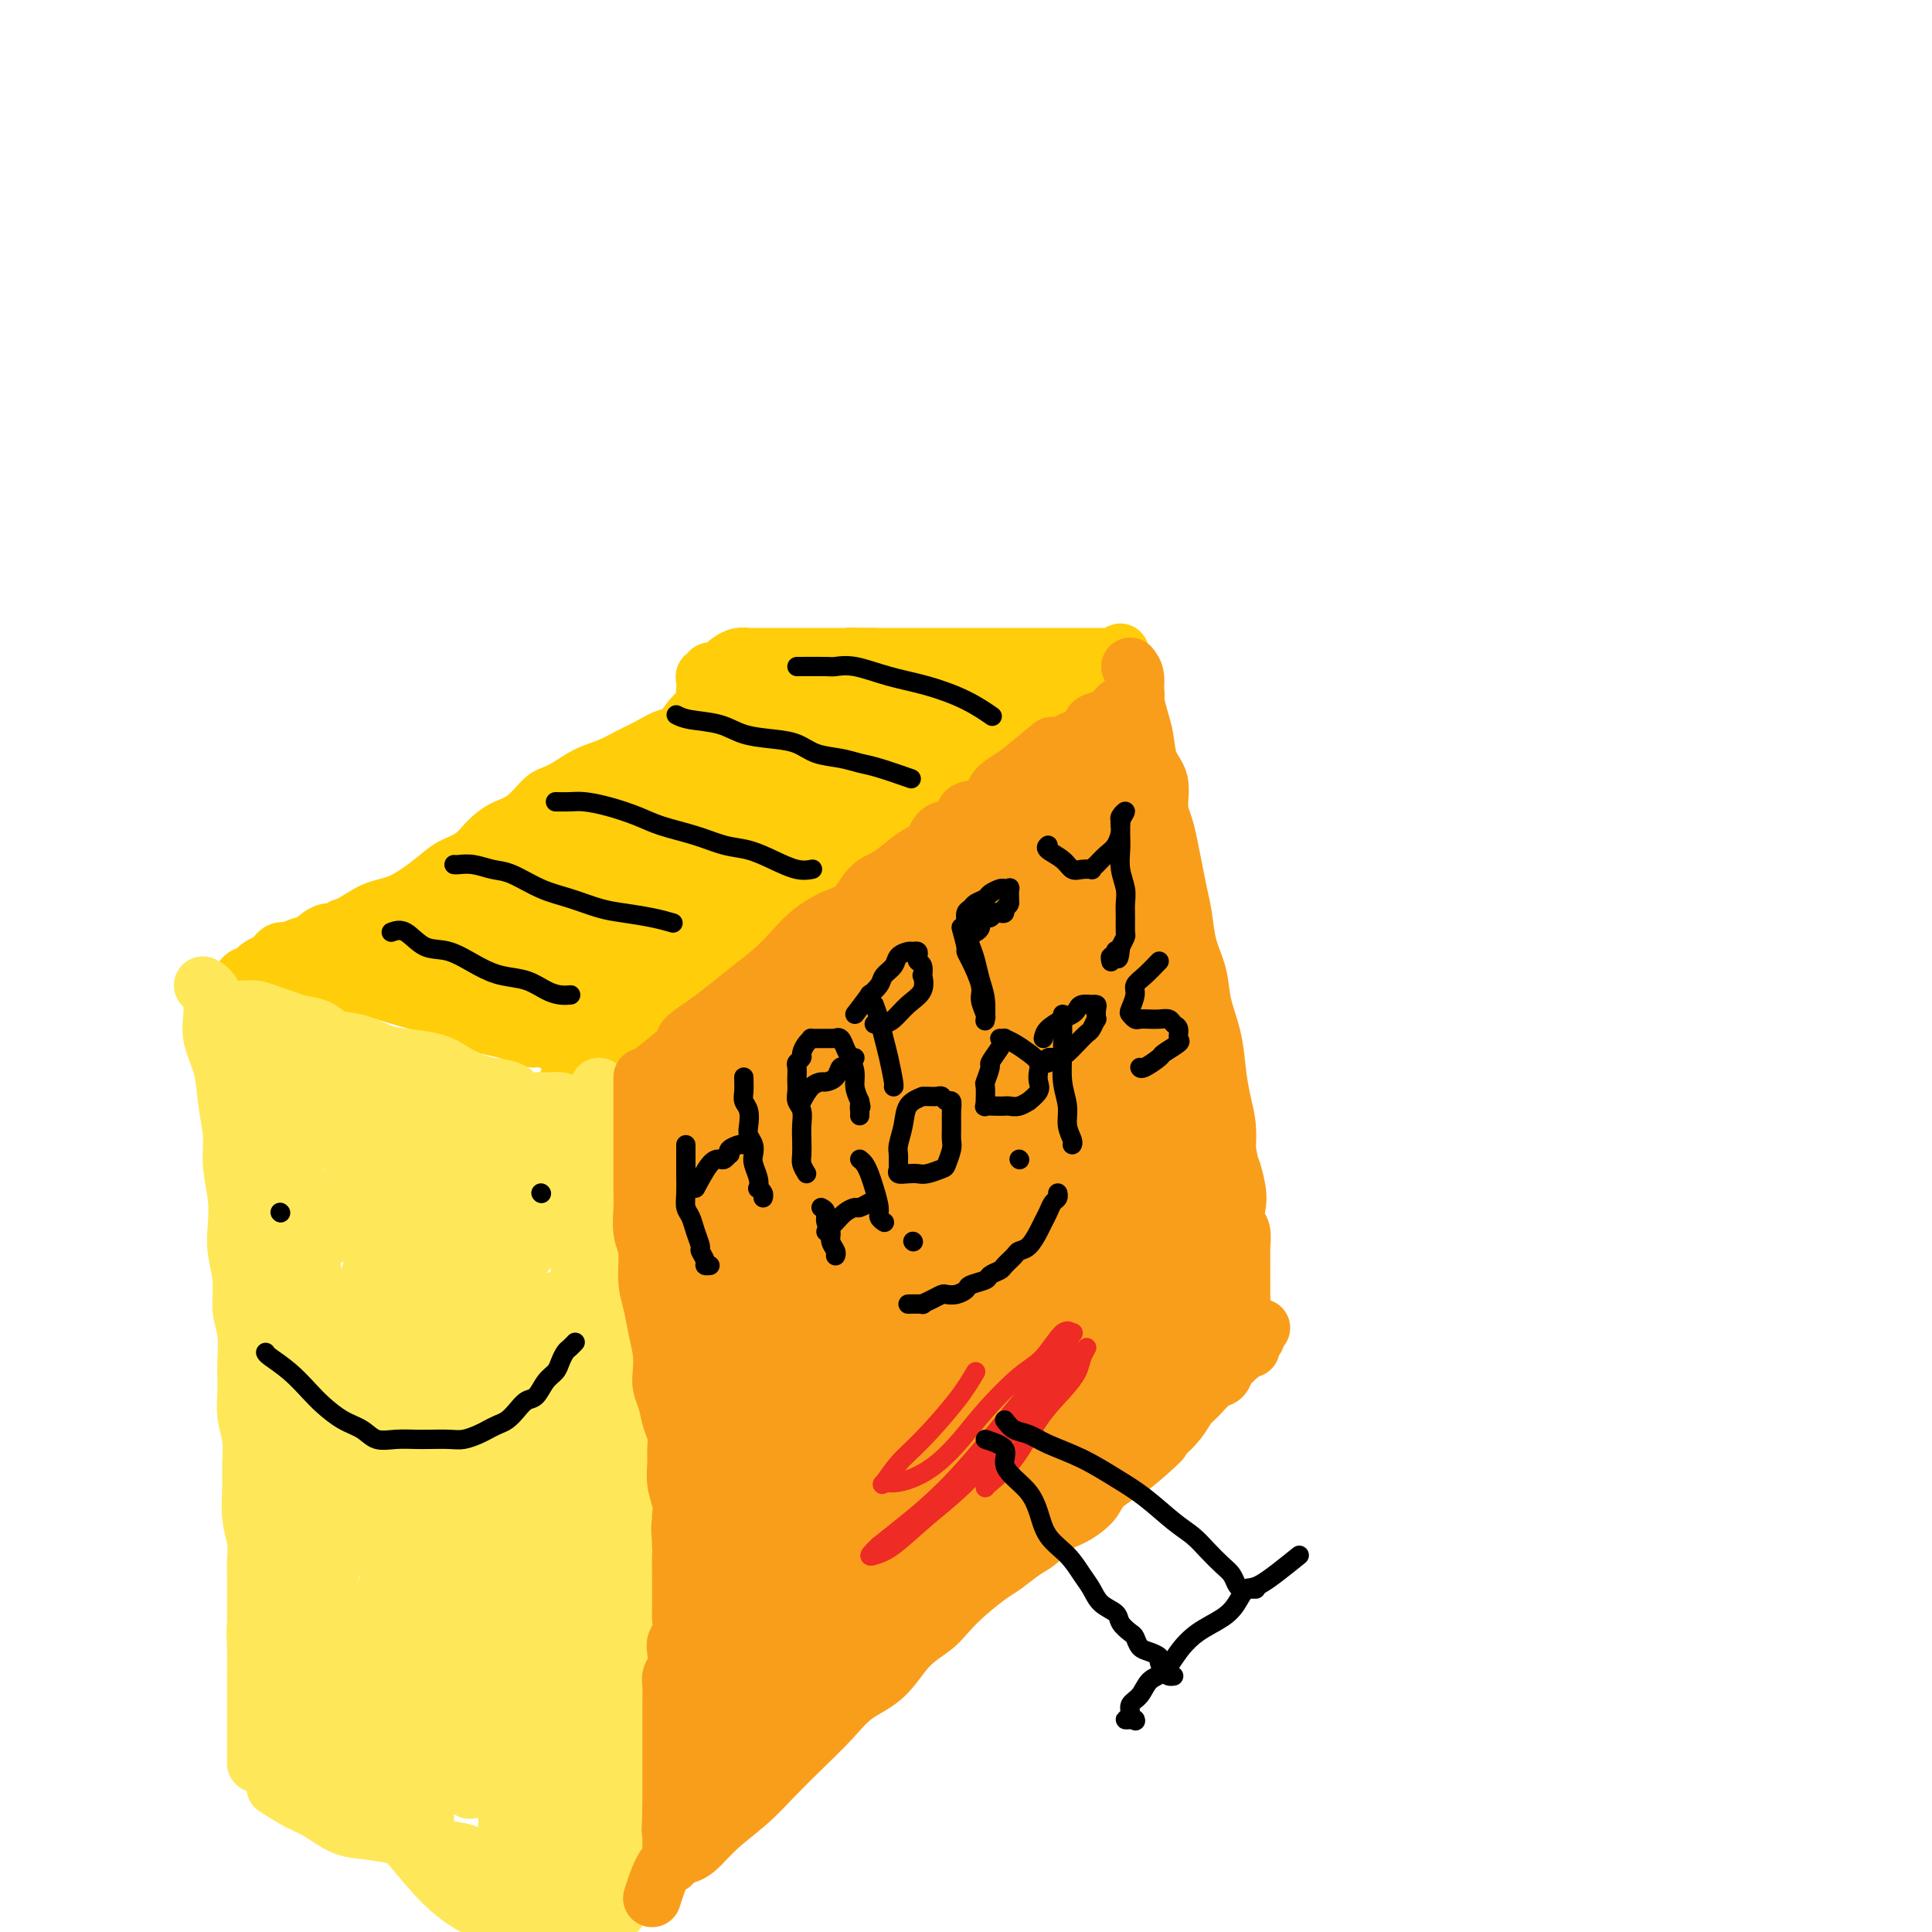 <svg viewBox='0 0 400 400' version='1.1' xmlns='http://www.w3.org/2000/svg' xmlns:xlink='http://www.w3.org/1999/xlink'><g fill='none' stroke='#FFCD0A' stroke-width='6' stroke-linecap='round' stroke-linejoin='round'><path d='M53,198c1.290,-0.031 2.580,-0.061 4,-1c1.420,-0.939 2.971,-2.786 5,-4c2.029,-1.214 4.538,-1.796 7,-3c2.462,-1.204 4.879,-3.032 7,-4c2.121,-0.968 3.946,-1.077 6,-2c2.054,-0.923 4.338,-2.660 6,-4c1.662,-1.340 2.702,-2.282 4,-3c1.298,-0.718 2.854,-1.211 4,-2c1.146,-0.789 1.884,-1.873 3,-3c1.116,-1.127 2.611,-2.298 4,-3c1.389,-0.702 2.671,-0.936 4,-2c1.329,-1.064 2.704,-2.956 4,-4c1.296,-1.044 2.513,-1.238 4,-2c1.487,-0.762 3.244,-2.092 5,-3c1.756,-0.908 3.513,-1.394 5,-2c1.487,-0.606 2.706,-1.331 4,-2c1.294,-0.669 2.663,-1.283 4,-2c1.337,-0.717 2.641,-1.536 4,-2c1.359,-0.464 2.774,-0.572 4,-1c1.226,-0.428 2.264,-1.175 3,-2c0.736,-0.825 1.170,-1.726 2,-2c0.830,-0.274 2.058,0.081 3,0c0.942,-0.081 1.600,-0.599 2,-1c0.400,-0.401 0.543,-0.686 1,-1c0.457,-0.314 1.229,-0.657 2,-1'/><path d='M154,142c15.844,-8.829 4.954,-2.902 1,-1c-3.954,1.902 -0.971,-0.222 0,-1c0.971,-0.778 -0.069,-0.209 0,0c0.069,0.209 1.248,0.057 2,0c0.752,-0.057 1.078,-0.018 2,0c0.922,0.018 2.440,0.016 4,0c1.560,-0.016 3.163,-0.047 5,0c1.837,0.047 3.909,0.170 6,0c2.091,-0.170 4.200,-0.634 7,-1c2.800,-0.366 6.291,-0.634 9,-1c2.709,-0.366 4.636,-0.830 7,-1c2.364,-0.170 5.165,-0.045 7,0c1.835,0.045 2.704,0.012 4,0c1.296,-0.012 3.020,-0.003 4,0c0.980,0.003 1.217,-0.000 2,0c0.783,0.000 2.111,0.004 3,0c0.889,-0.004 1.338,-0.015 2,0c0.662,0.015 1.538,0.056 2,0c0.462,-0.056 0.509,-0.207 1,0c0.491,0.207 1.426,0.774 2,1c0.574,0.226 0.787,0.113 1,0'/><path d='M225,138c4.401,0.319 1.403,0.615 0,1c-1.403,0.385 -1.211,0.857 -1,1c0.211,0.143 0.441,-0.043 0,0c-0.441,0.043 -1.554,0.314 -2,1c-0.446,0.686 -0.225,1.785 -1,3c-0.775,1.215 -2.544,2.544 -5,4c-2.456,1.456 -5.598,3.040 -8,5c-2.402,1.960 -4.065,4.298 -6,6c-1.935,1.702 -4.144,2.769 -6,4c-1.856,1.231 -3.360,2.626 -5,4c-1.640,1.374 -3.415,2.728 -6,4c-2.585,1.272 -5.979,2.461 -8,4c-2.021,1.539 -2.670,3.427 -4,5c-1.330,1.573 -3.342,2.830 -5,4c-1.658,1.170 -2.962,2.254 -4,3c-1.038,0.746 -1.810,1.154 -3,2c-1.190,0.846 -2.798,2.131 -4,3c-1.202,0.869 -1.998,1.321 -3,2c-1.002,0.679 -2.210,1.585 -3,2c-0.790,0.415 -1.164,0.338 -2,1c-0.836,0.662 -2.135,2.064 -3,3c-0.865,0.936 -1.295,1.405 -2,2c-0.705,0.595 -1.683,1.314 -3,2c-1.317,0.686 -2.971,1.339 -4,2c-1.029,0.661 -1.431,1.332 -2,2c-0.569,0.668 -1.305,1.334 -2,2c-0.695,0.666 -1.347,1.333 -2,2'/><path d='M131,212c-15.191,11.853 -6.168,4.485 -3,2c3.168,-2.485 0.482,-0.088 -1,1c-1.482,1.088 -1.760,0.866 -2,1c-0.240,0.134 -0.442,0.625 -1,1c-0.558,0.375 -1.473,0.635 -2,1c-0.527,0.365 -0.666,0.834 -1,1c-0.334,0.166 -0.864,0.029 -1,0c-0.136,-0.029 0.122,0.049 0,0c-0.122,-0.049 -0.624,-0.224 -1,0c-0.376,0.224 -0.627,0.848 -1,1c-0.373,0.152 -0.870,-0.167 -1,0c-0.130,0.167 0.105,0.819 0,1c-0.105,0.181 -0.550,-0.109 -1,0c-0.450,0.109 -0.904,0.617 -1,1c-0.096,0.383 0.166,0.642 0,1c-0.166,0.358 -0.762,0.817 -1,1c-0.238,0.183 -0.119,0.092 0,0'/><path d='M44,202c2.302,0.845 4.603,1.691 6,2c1.397,0.309 1.888,0.083 3,0c1.112,-0.083 2.844,-0.023 4,0c1.156,0.023 1.735,0.009 3,0c1.265,-0.009 3.215,-0.012 5,0c1.785,0.012 3.404,0.041 5,0c1.596,-0.041 3.171,-0.152 5,0c1.829,0.152 3.914,0.565 6,1c2.086,0.435 4.172,0.890 6,1c1.828,0.110 3.398,-0.124 5,0c1.602,0.124 3.235,0.607 5,1c1.765,0.393 3.662,0.698 5,1c1.338,0.302 2.119,0.602 3,1c0.881,0.398 1.863,0.895 3,1c1.137,0.105 2.427,-0.182 3,0c0.573,0.182 0.427,0.833 1,1c0.573,0.167 1.865,-0.151 3,0c1.135,0.151 2.113,0.771 3,1c0.887,0.229 1.682,0.065 2,0c0.318,-0.065 0.159,-0.033 0,0'/></g>
<g fill='none' stroke='#FFCD0A' stroke-width='12' stroke-linecap='round' stroke-linejoin='round'><path d='M133,167c3.980,-1.411 7.960,-2.822 11,-4c3.040,-1.178 5.139,-2.122 7,-3c1.861,-0.878 3.483,-1.689 4,-2c0.517,-0.311 -0.070,-0.123 0,0c0.070,0.123 0.798,0.182 1,0c0.202,-0.182 -0.120,-0.604 -2,0c-1.880,0.604 -5.316,2.235 -9,4c-3.684,1.765 -7.617,3.664 -12,6c-4.383,2.336 -9.217,5.109 -14,8c-4.783,2.891 -9.514,5.900 -13,8c-3.486,2.100 -5.727,3.290 -7,4c-1.273,0.710 -1.579,0.939 -2,1c-0.421,0.061 -0.958,-0.046 -1,0c-0.042,0.046 0.413,0.246 1,0c0.587,-0.246 1.308,-0.939 3,-2c1.692,-1.061 4.355,-2.491 7,-4c2.645,-1.509 5.273,-3.096 8,-5c2.727,-1.904 5.552,-4.125 9,-6c3.448,-1.875 7.519,-3.404 11,-5c3.481,-1.596 6.371,-3.258 9,-5c2.629,-1.742 4.995,-3.562 7,-5c2.005,-1.438 3.648,-2.493 5,-3c1.352,-0.507 2.412,-0.467 3,-1c0.588,-0.533 0.704,-1.638 1,-2c0.296,-0.362 0.772,0.018 0,0c-0.772,-0.018 -2.792,-0.434 -5,0c-2.208,0.434 -4.604,1.717 -7,3'/><path d='M148,154c-3.408,1.031 -6.428,3.108 -10,5c-3.572,1.892 -7.696,3.599 -12,6c-4.304,2.401 -8.788,5.495 -13,8c-4.212,2.505 -8.153,4.422 -11,6c-2.847,1.578 -4.602,2.817 -6,4c-1.398,1.183 -2.439,2.308 -3,3c-0.561,0.692 -0.642,0.949 -1,1c-0.358,0.051 -0.993,-0.105 -1,0c-0.007,0.105 0.615,0.471 1,0c0.385,-0.471 0.535,-1.779 2,-3c1.465,-1.221 4.246,-2.356 7,-4c2.754,-1.644 5.480,-3.796 9,-6c3.520,-2.204 7.834,-4.461 12,-7c4.166,-2.539 8.185,-5.359 11,-7c2.815,-1.641 4.427,-2.101 6,-3c1.573,-0.899 3.108,-2.235 4,-3c0.892,-0.765 1.142,-0.957 1,-1c-0.142,-0.043 -0.677,0.062 -1,0c-0.323,-0.062 -0.436,-0.293 -1,0c-0.564,0.293 -1.580,1.110 -3,2c-1.420,0.890 -3.244,1.854 -5,3c-1.756,1.146 -3.442,2.474 -6,4c-2.558,1.526 -5.987,3.248 -9,5c-3.013,1.752 -5.611,3.533 -8,5c-2.389,1.467 -4.568,2.620 -7,4c-2.432,1.380 -5.116,2.987 -7,4c-1.884,1.013 -2.967,1.432 -4,2c-1.033,0.568 -2.017,1.284 -3,2'/><path d='M90,184c-7.816,4.890 -2.856,2.616 -2,2c0.856,-0.616 -2.390,0.426 -4,1c-1.610,0.574 -1.582,0.678 -2,1c-0.418,0.322 -1.280,0.861 -2,1c-0.720,0.139 -1.296,-0.121 -2,0c-0.704,0.121 -1.536,0.625 -2,1c-0.464,0.375 -0.561,0.621 -1,1c-0.439,0.379 -1.221,0.889 -2,1c-0.779,0.111 -1.556,-0.178 -2,0c-0.444,0.178 -0.557,0.822 -1,1c-0.443,0.178 -1.217,-0.111 -2,0c-0.783,0.111 -1.576,0.622 -2,1c-0.424,0.378 -0.481,0.623 -1,1c-0.519,0.377 -1.501,0.885 -2,1c-0.499,0.115 -0.515,-0.162 -1,0c-0.485,0.162 -1.438,0.764 -2,1c-0.562,0.236 -0.732,0.105 -1,0c-0.268,-0.105 -0.635,-0.183 -1,0c-0.365,0.183 -0.728,0.627 -1,1c-0.272,0.373 -0.454,0.673 -1,1c-0.546,0.327 -1.456,0.679 -2,1c-0.544,0.321 -0.721,0.612 -1,1c-0.279,0.388 -0.661,0.875 -1,1c-0.339,0.125 -0.635,-0.110 -1,0c-0.365,0.110 -0.799,0.566 -1,1c-0.201,0.434 -0.170,0.848 0,1c0.170,0.152 0.477,0.044 1,0c0.523,-0.044 1.261,-0.022 2,0'/><path d='M53,204c0.846,-0.000 1.462,-0.002 2,0c0.538,0.002 0.998,0.006 2,0c1.002,-0.006 2.545,-0.024 4,0c1.455,0.024 2.821,0.089 5,0c2.179,-0.089 5.170,-0.332 8,0c2.830,0.332 5.499,1.241 8,2c2.501,0.759 4.833,1.369 7,2c2.167,0.631 4.169,1.283 6,2c1.831,0.717 3.491,1.497 5,2c1.509,0.503 2.866,0.727 4,1c1.134,0.273 2.046,0.595 3,1c0.954,0.405 1.951,0.893 3,1c1.049,0.107 2.150,-0.168 3,0c0.850,0.168 1.450,0.777 2,1c0.550,0.223 1.051,0.059 2,0c0.949,-0.059 2.344,-0.012 3,0c0.656,0.012 0.571,-0.012 1,0c0.429,0.012 1.372,0.060 2,0c0.628,-0.060 0.942,-0.226 1,0c0.058,0.226 -0.138,0.845 0,1c0.138,0.155 0.611,-0.155 1,0c0.389,0.155 0.696,0.773 1,1c0.304,0.227 0.606,0.061 1,0c0.394,-0.061 0.879,-0.016 1,0c0.121,0.016 -0.121,0.004 0,0c0.121,-0.004 0.606,-0.001 1,0c0.394,0.001 0.697,0.001 1,0'/><path d='M130,218c8.595,1.769 2.084,-0.810 0,-2c-2.084,-1.190 0.259,-0.993 1,-1c0.741,-0.007 -0.120,-0.220 0,-1c0.120,-0.780 1.220,-2.127 2,-3c0.780,-0.873 1.240,-1.273 2,-2c0.760,-0.727 1.821,-1.783 3,-3c1.179,-1.217 2.475,-2.597 4,-4c1.525,-1.403 3.277,-2.830 5,-4c1.723,-1.170 3.415,-2.084 5,-3c1.585,-0.916 3.064,-1.834 5,-3c1.936,-1.166 4.331,-2.580 6,-4c1.669,-1.420 2.613,-2.847 4,-4c1.387,-1.153 3.217,-2.031 5,-3c1.783,-0.969 3.519,-2.030 5,-3c1.481,-0.970 2.707,-1.848 4,-3c1.293,-1.152 2.652,-2.576 4,-4c1.348,-1.424 2.684,-2.847 4,-4c1.316,-1.153 2.610,-2.037 4,-3c1.390,-0.963 2.875,-2.005 4,-3c1.125,-0.995 1.891,-1.943 3,-3c1.109,-1.057 2.562,-2.224 4,-3c1.438,-0.776 2.860,-1.163 4,-2c1.140,-0.837 1.996,-2.125 3,-3c1.004,-0.875 2.156,-1.337 3,-2c0.844,-0.663 1.382,-1.526 2,-2c0.618,-0.474 1.318,-0.558 2,-1c0.682,-0.442 1.348,-1.242 2,-2c0.652,-0.758 1.291,-1.473 2,-2c0.709,-0.527 1.488,-0.865 2,-1c0.512,-0.135 0.756,-0.068 1,0'/><path d='M225,140c13.078,-9.609 4.274,-2.631 1,0c-3.274,2.631 -1.018,0.916 0,0c1.018,-0.916 0.797,-1.033 1,-1c0.203,0.033 0.830,0.215 1,0c0.170,-0.215 -0.118,-0.828 0,-1c0.118,-0.172 0.641,0.098 1,0c0.359,-0.098 0.553,-0.562 1,-1c0.447,-0.438 1.147,-0.849 1,-1c-0.147,-0.151 -1.142,-0.040 -2,0c-0.858,0.040 -1.580,0.011 -2,0c-0.420,-0.011 -0.539,-0.003 -1,0c-0.461,0.003 -1.265,0.001 -2,0c-0.735,-0.001 -1.403,-0.000 -2,0c-0.597,0.000 -1.125,0.000 -2,0c-0.875,-0.000 -2.099,-0.000 -3,0c-0.901,0.000 -1.479,0.000 -2,0c-0.521,-0.000 -0.985,-0.000 -2,0c-1.015,0.000 -2.583,0.000 -4,0c-1.417,-0.000 -2.685,-0.000 -4,0c-1.315,0.000 -2.676,0.000 -4,0c-1.324,-0.000 -2.609,-0.000 -4,0c-1.391,0.000 -2.886,0.000 -4,0c-1.114,-0.000 -1.845,-0.000 -3,0c-1.155,0.000 -2.734,0.000 -4,0c-1.266,-0.000 -2.219,-0.000 -3,0c-0.781,0.000 -1.391,0.000 -2,0'/><path d='M181,136c-8.224,-0.155 -4.283,-0.041 -3,0c1.283,0.041 -0.093,0.011 -1,0c-0.907,-0.011 -1.346,-0.003 -2,0c-0.654,0.003 -1.522,0.001 -2,0c-0.478,-0.001 -0.565,-0.000 -1,0c-0.435,0.000 -1.218,0.000 -2,0c-0.782,-0.000 -1.561,-0.000 -2,0c-0.439,0.000 -0.537,-0.000 -1,0c-0.463,0.000 -1.293,0.000 -2,0c-0.707,-0.000 -1.293,-0.000 -2,0c-0.707,0.000 -1.537,0.000 -2,0c-0.463,-0.000 -0.561,-0.001 -1,0c-0.439,0.001 -1.221,0.003 -2,0c-0.779,-0.003 -1.557,-0.012 -2,0c-0.443,0.012 -0.551,0.046 -1,0c-0.449,-0.046 -1.238,-0.171 -2,0c-0.762,0.171 -1.495,0.638 -2,1c-0.505,0.362 -0.780,0.618 -1,1c-0.220,0.382 -0.385,0.889 -1,1c-0.615,0.111 -1.681,-0.173 -2,0c-0.319,0.173 0.110,0.805 0,1c-0.110,0.195 -0.760,-0.047 -1,0c-0.240,0.047 -0.072,0.382 0,1c0.072,0.618 0.048,1.517 0,2c-0.048,0.483 -0.121,0.548 0,1c0.121,0.452 0.436,1.290 0,2c-0.436,0.710 -1.622,1.294 -3,3c-1.378,1.706 -2.948,4.536 -5,7c-2.052,2.464 -4.586,4.561 -7,7c-2.414,2.439 -4.707,5.219 -7,8'/><path d='M124,171c-4.869,4.928 -6.042,4.748 -8,6c-1.958,1.252 -4.700,3.936 -7,6c-2.300,2.064 -4.157,3.510 -6,5c-1.843,1.490 -3.673,3.026 -5,4c-1.327,0.974 -2.150,1.388 -3,2c-0.850,0.612 -1.728,1.423 -2,2c-0.272,0.577 0.062,0.922 0,1c-0.062,0.078 -0.520,-0.109 0,0c0.520,0.109 2.019,0.515 3,0c0.981,-0.515 1.443,-1.950 3,-3c1.557,-1.050 4.208,-1.714 7,-3c2.792,-1.286 5.726,-3.193 9,-5c3.274,-1.807 6.888,-3.514 11,-6c4.112,-2.486 8.722,-5.750 13,-8c4.278,-2.250 8.224,-3.485 12,-5c3.776,-1.515 7.384,-3.309 10,-5c2.616,-1.691 4.241,-3.280 6,-4c1.759,-0.720 3.651,-0.571 5,-1c1.349,-0.429 2.155,-1.437 3,-2c0.845,-0.563 1.730,-0.683 2,-1c0.270,-0.317 -0.073,-0.831 0,-1c0.073,-0.169 0.564,0.007 1,0c0.436,-0.007 0.818,-0.198 1,0c0.182,0.198 0.164,0.784 0,1c-0.164,0.216 -0.476,0.062 -2,1c-1.524,0.938 -4.262,2.969 -7,5'/><path d='M170,160c-3.315,2.433 -8.104,5.016 -13,8c-4.896,2.984 -9.901,6.369 -15,10c-5.099,3.631 -10.294,7.509 -14,10c-3.706,2.491 -5.925,3.596 -8,5c-2.075,1.404 -4.006,3.109 -5,4c-0.994,0.891 -1.053,0.969 -1,1c0.053,0.031 0.216,0.016 1,0c0.784,-0.016 2.187,-0.032 4,-1c1.813,-0.968 4.036,-2.889 7,-5c2.964,-2.111 6.670,-4.411 11,-7c4.330,-2.589 9.285,-5.467 14,-8c4.715,-2.533 9.191,-4.722 13,-7c3.809,-2.278 6.953,-4.646 9,-6c2.047,-1.354 2.998,-1.693 4,-2c1.002,-0.307 2.056,-0.582 3,-1c0.944,-0.418 1.780,-0.979 2,-1c0.220,-0.021 -0.175,0.499 -1,1c-0.825,0.501 -2.081,0.982 -3,2c-0.919,1.018 -1.501,2.571 -3,4c-1.499,1.429 -3.916,2.732 -6,4c-2.084,1.268 -3.834,2.500 -6,4c-2.166,1.500 -4.748,3.266 -7,5c-2.252,1.734 -4.172,3.434 -6,5c-1.828,1.566 -3.562,2.997 -5,4c-1.438,1.003 -2.579,1.578 -3,2c-0.421,0.422 -0.120,0.692 0,1c0.120,0.308 0.060,0.654 0,1'/><path d='M142,193c-5.708,4.967 -0.980,1.383 1,0c1.980,-1.383 1.210,-0.565 2,-1c0.790,-0.435 3.141,-2.123 5,-4c1.859,-1.877 3.227,-3.943 5,-6c1.773,-2.057 3.952,-4.106 6,-6c2.048,-1.894 3.963,-3.632 5,-5c1.037,-1.368 1.194,-2.364 2,-3c0.806,-0.636 2.262,-0.910 3,-1c0.738,-0.090 0.759,0.004 1,0c0.241,-0.004 0.701,-0.105 1,0c0.299,0.105 0.436,0.415 0,1c-0.436,0.585 -1.445,1.446 -2,2c-0.555,0.554 -0.656,0.802 -1,1c-0.344,0.198 -0.931,0.345 -2,1c-1.069,0.655 -2.622,1.816 -4,3c-1.378,1.184 -2.582,2.390 -4,4c-1.418,1.610 -3.048,3.625 -5,5c-1.952,1.375 -4.224,2.112 -6,3c-1.776,0.888 -3.054,1.927 -4,3c-0.946,1.073 -1.560,2.179 -3,3c-1.440,0.821 -3.706,1.358 -5,2c-1.294,0.642 -1.615,1.389 -2,2c-0.385,0.611 -0.834,1.088 -2,2c-1.166,0.912 -3.047,2.261 -4,3c-0.953,0.739 -0.976,0.870 -1,1'/><path d='M128,203c-4.505,3.343 -2.268,2.202 -2,2c0.268,-0.202 -1.435,0.535 -2,1c-0.565,0.465 0.007,0.658 0,1c-0.007,0.342 -0.593,0.832 -1,1c-0.407,0.168 -0.636,0.015 -1,0c-0.364,-0.015 -0.862,0.110 -1,0c-0.138,-0.110 0.085,-0.453 0,-1c-0.085,-0.547 -0.477,-1.298 -1,-2c-0.523,-0.702 -1.177,-1.355 -2,-2c-0.823,-0.645 -1.816,-1.283 -3,-2c-1.184,-0.717 -2.561,-1.513 -4,-2c-1.439,-0.487 -2.942,-0.667 -5,-1c-2.058,-0.333 -4.673,-0.821 -7,-1c-2.327,-0.179 -4.366,-0.048 -6,0c-1.634,0.048 -2.861,0.013 -4,0c-1.139,-0.013 -2.188,-0.003 -3,0c-0.812,0.003 -1.386,0.001 -2,0c-0.614,-0.001 -1.267,-0.000 -2,0c-0.733,0.000 -1.544,0.000 -2,0c-0.456,-0.000 -0.556,-0.001 -1,0c-0.444,0.001 -1.232,0.004 -2,0c-0.768,-0.004 -1.516,-0.015 -2,0c-0.484,0.015 -0.705,0.057 -1,0c-0.295,-0.057 -0.665,-0.211 -1,0c-0.335,0.211 -0.636,0.789 -1,1c-0.364,0.211 -0.790,0.057 -1,0c-0.210,-0.057 -0.203,-0.016 0,0c0.203,0.016 0.601,0.008 1,0'/><path d='M72,198c-5.584,-0.155 -0.044,-0.042 3,0c3.044,0.042 3.591,0.013 5,0c1.409,-0.013 3.681,-0.010 6,0c2.319,0.010 4.685,0.027 7,0c2.315,-0.027 4.579,-0.098 7,0c2.421,0.098 4.999,0.367 8,1c3.001,0.633 6.423,1.632 9,2c2.577,0.368 4.308,0.105 5,0c0.692,-0.105 0.346,-0.053 0,0'/><path d='M92,203c0.309,0.417 0.617,0.833 2,1c1.383,0.167 3.839,0.083 6,0c2.161,-0.083 4.026,-0.166 7,0c2.974,0.166 7.057,0.580 10,1c2.943,0.420 4.748,0.844 7,1c2.252,0.156 4.953,0.042 7,0c2.047,-0.042 3.442,-0.012 4,0c0.558,0.012 0.279,0.006 0,0'/><path d='M155,145c1.364,-0.414 2.727,-0.828 4,-1c1.273,-0.172 2.455,-0.102 4,0c1.545,0.102 3.452,0.238 5,0c1.548,-0.238 2.738,-0.848 5,-1c2.262,-0.152 5.595,0.155 8,0c2.405,-0.155 3.880,-0.774 6,-1c2.120,-0.226 4.884,-0.061 7,0c2.116,0.061 3.583,0.017 5,0c1.417,-0.017 2.785,-0.007 4,0c1.215,0.007 2.277,0.012 3,0c0.723,-0.012 1.107,-0.042 2,0c0.893,0.042 2.296,0.156 3,0c0.704,-0.156 0.710,-0.581 1,-1c0.290,-0.419 0.865,-0.834 1,-1c0.135,-0.166 -0.170,-0.085 0,0c0.170,0.085 0.813,0.174 1,0c0.187,-0.174 -0.083,-0.610 -1,0c-0.917,0.610 -2.479,2.266 -5,4c-2.521,1.734 -5.999,3.545 -10,5c-4.001,1.455 -8.526,2.555 -13,4c-4.474,1.445 -8.897,3.235 -13,5c-4.103,1.765 -7.887,3.504 -11,5c-3.113,1.496 -5.557,2.748 -8,4'/><path d='M153,167c-9.851,4.212 -4.478,1.242 -2,0c2.478,-1.242 2.061,-0.754 3,-1c0.939,-0.246 3.236,-1.225 5,-2c1.764,-0.775 2.996,-1.348 5,-2c2.004,-0.652 4.778,-1.385 7,-2c2.222,-0.615 3.890,-1.112 6,-2c2.110,-0.888 4.661,-2.166 7,-3c2.339,-0.834 4.466,-1.225 7,-2c2.534,-0.775 5.475,-1.934 8,-3c2.525,-1.066 4.636,-2.041 7,-3c2.364,-0.959 4.982,-1.904 7,-3c2.018,-1.096 3.436,-2.344 5,-3c1.564,-0.656 3.275,-0.721 4,-1c0.725,-0.279 0.464,-0.772 0,-1c-0.464,-0.228 -1.132,-0.191 -2,0c-0.868,0.191 -1.936,0.537 -4,1c-2.064,0.463 -5.126,1.042 -8,2c-2.874,0.958 -5.561,2.295 -9,3c-3.439,0.705 -7.629,0.778 -11,1c-3.371,0.222 -5.923,0.592 -8,1c-2.077,0.408 -3.679,0.852 -5,1c-1.321,0.148 -2.362,-0.002 -3,0c-0.638,0.002 -0.872,0.155 -1,0c-0.128,-0.155 -0.150,-0.619 0,-1c0.150,-0.381 0.471,-0.680 1,-1c0.529,-0.320 1.264,-0.660 2,-1'/><path d='M174,145c0.750,-0.405 1.625,0.083 3,0c1.375,-0.083 3.250,-0.738 4,-1c0.750,-0.262 0.375,-0.131 0,0'/></g>
<g fill='none' stroke='#FEE859' stroke-width='12' stroke-linecap='round' stroke-linejoin='round'><path d='M124,225c0.423,1.113 0.845,2.226 1,3c0.155,0.774 0.041,1.207 0,2c-0.041,0.793 -0.011,1.944 0,3c0.011,1.056 0.003,2.016 0,3c-0.003,0.984 -0.001,1.991 0,3c0.001,1.009 0.000,2.022 0,3c-0.000,0.978 -0.000,1.923 0,3c0.000,1.077 0.000,2.286 0,3c-0.000,0.714 -0.001,0.935 0,2c0.001,1.065 0.003,2.976 0,4c-0.003,1.024 -0.011,1.162 0,2c0.011,0.838 0.040,2.376 0,4c-0.040,1.624 -0.151,3.333 0,5c0.151,1.667 0.562,3.293 1,5c0.438,1.707 0.902,3.495 1,5c0.098,1.505 -0.170,2.727 0,4c0.170,1.273 0.776,2.598 1,4c0.224,1.402 0.064,2.880 0,4c-0.064,1.120 -0.031,1.880 0,3c0.031,1.120 0.060,2.599 0,4c-0.060,1.401 -0.208,2.723 0,4c0.208,1.277 0.774,2.508 1,4c0.226,1.492 0.113,3.246 0,5'/><path d='M129,307c0.769,13.417 0.192,5.961 0,4c-0.192,-1.961 0.001,1.573 0,4c-0.001,2.427 -0.196,3.748 0,5c0.196,1.252 0.785,2.433 1,4c0.215,1.567 0.058,3.518 0,5c-0.058,1.482 -0.015,2.496 0,4c0.015,1.504 0.004,3.497 0,5c-0.004,1.503 -0.001,2.514 0,4c0.001,1.486 0.000,3.446 0,5c-0.000,1.554 -0.000,2.703 0,4c0.000,1.297 0.000,2.741 0,4c-0.000,1.259 -0.000,2.332 0,3c0.000,0.668 0.000,0.930 0,2c-0.000,1.070 -0.000,2.946 0,4c0.000,1.054 0.000,1.284 0,2c-0.000,0.716 -0.000,1.918 0,3c0.000,1.082 0.000,2.044 0,3c-0.000,0.956 -0.000,1.905 0,3c0.000,1.095 0.000,2.336 0,3c-0.000,0.664 -0.000,0.752 0,1c0.000,0.248 0.000,0.658 0,1c-0.000,0.342 -0.000,0.617 0,1c0.000,0.383 0.000,0.873 0,1c-0.000,0.127 -0.000,-0.110 0,0c0.000,0.110 0.000,0.568 0,1c-0.000,0.432 -0.000,0.838 0,1c0.000,0.162 0.000,0.081 0,0'/><path d='M42,204c0.831,0.507 1.661,1.014 2,2c0.339,0.986 0.186,2.450 0,4c-0.186,1.550 -0.405,3.185 0,5c0.405,1.815 1.433,3.810 2,6c0.567,2.190 0.674,4.574 1,7c0.326,2.426 0.871,4.895 1,7c0.129,2.105 -0.157,3.846 0,6c0.157,2.154 0.759,4.722 1,7c0.241,2.278 0.121,4.267 0,6c-0.121,1.733 -0.243,3.210 0,5c0.243,1.790 0.850,3.892 1,6c0.150,2.108 -0.157,4.222 0,6c0.157,1.778 0.778,3.219 1,5c0.222,1.781 0.045,3.900 0,6c-0.045,2.100 0.041,4.181 0,6c-0.041,1.819 -0.208,3.378 0,5c0.208,1.622 0.792,3.308 1,5c0.208,1.692 0.042,3.390 0,5c-0.042,1.610 0.041,3.133 0,5c-0.041,1.867 -0.207,4.078 0,6c0.207,1.922 0.788,3.557 1,5c0.212,1.443 0.057,2.696 0,4c-0.057,1.304 -0.015,2.659 0,4c0.015,1.341 0.004,2.669 0,4c-0.004,1.331 -0.002,2.666 0,4'/><path d='M53,335c0.774,15.929 0.207,5.753 0,3c-0.207,-2.753 -0.056,1.919 0,4c0.056,2.081 0.015,1.573 0,2c-0.015,0.427 -0.004,1.791 0,3c0.004,1.209 0.001,2.264 0,3c-0.001,0.736 -0.000,1.152 0,2c0.000,0.848 0.000,2.128 0,3c-0.000,0.872 -0.000,1.338 0,2c0.000,0.662 0.000,1.521 0,2c-0.000,0.479 -0.000,0.577 0,1c0.000,0.423 0.000,1.171 0,2c-0.000,0.829 -0.000,1.738 0,2c0.000,0.262 0.000,-0.122 0,0c-0.000,0.122 -0.000,0.749 0,1c0.000,0.251 0.000,0.125 0,0'/><path d='M57,370c1.783,1.126 3.565,2.252 5,3c1.435,0.748 2.522,1.118 4,2c1.478,0.882 3.348,2.278 5,3c1.652,0.722 3.088,0.771 5,1c1.912,0.229 4.302,0.637 6,1c1.698,0.363 2.705,0.680 4,1c1.295,0.320 2.879,0.644 4,1c1.121,0.356 1.781,0.743 3,1c1.219,0.257 2.998,0.383 4,1c1.002,0.617 1.226,1.723 2,2c0.774,0.277 2.098,-0.276 3,0c0.902,0.276 1.382,1.380 2,2c0.618,0.620 1.373,0.757 2,1c0.627,0.243 1.126,0.591 2,1c0.874,0.409 2.122,0.879 3,1c0.878,0.121 1.387,-0.107 2,0c0.613,0.107 1.330,0.551 2,1c0.670,0.449 1.293,0.905 2,1c0.707,0.095 1.499,-0.171 2,0c0.501,0.171 0.712,0.778 1,1c0.288,0.222 0.655,0.060 1,0c0.345,-0.060 0.670,-0.017 1,0c0.330,0.017 0.665,0.009 1,0'/><path d='M123,394c8.667,2.667 4.333,1.333 0,0'/><path d='M44,209c1.392,-0.006 2.785,-0.013 4,0c1.215,0.013 2.253,0.045 3,0c0.747,-0.045 1.204,-0.168 2,0c0.796,0.168 1.930,0.626 3,1c1.070,0.374 2.077,0.662 3,1c0.923,0.338 1.761,0.724 3,1c1.239,0.276 2.878,0.441 4,1c1.122,0.559 1.728,1.511 3,2c1.272,0.489 3.211,0.515 5,1c1.789,0.485 3.430,1.429 5,2c1.570,0.571 3.069,0.769 5,1c1.931,0.231 4.293,0.494 6,1c1.707,0.506 2.760,1.253 4,2c1.240,0.747 2.667,1.492 4,2c1.333,0.508 2.573,0.777 4,1c1.427,0.223 3.040,0.399 4,1c0.960,0.601 1.268,1.628 2,2c0.732,0.372 1.887,0.089 3,0c1.113,-0.089 2.185,0.017 3,0c0.815,-0.017 1.373,-0.159 2,0c0.627,0.159 1.322,0.617 2,1c0.678,0.383 1.339,0.692 2,1'/><path d='M120,230c11.769,3.493 3.191,1.724 0,1c-3.191,-0.724 -0.996,-0.404 0,0c0.996,0.404 0.792,0.893 1,1c0.208,0.107 0.826,-0.167 1,0c0.174,0.167 -0.098,0.777 0,1c0.098,0.223 0.565,0.060 1,0c0.435,-0.060 0.839,-0.017 1,0c0.161,0.017 0.081,0.009 0,0'/><path d='M58,213c0.410,0.260 0.819,0.520 1,2c0.181,1.480 0.132,4.179 0,7c-0.132,2.821 -0.349,5.763 0,9c0.349,3.237 1.263,6.770 2,11c0.737,4.230 1.297,9.157 2,13c0.703,3.843 1.550,6.603 2,10c0.450,3.397 0.502,7.430 1,11c0.498,3.570 1.443,6.676 2,9c0.557,2.324 0.727,3.866 1,6c0.273,2.134 0.648,4.859 1,7c0.352,2.141 0.682,3.698 1,5c0.318,1.302 0.624,2.351 1,3c0.376,0.649 0.822,0.900 1,1c0.178,0.100 0.089,0.050 0,0'/><path d='M57,220c-0.069,1.115 -0.139,2.230 0,4c0.139,1.770 0.486,4.197 1,7c0.514,2.803 1.195,5.984 2,10c0.805,4.016 1.732,8.868 2,13c0.268,4.132 -0.124,7.544 0,11c0.124,3.456 0.765,6.957 1,10c0.235,3.043 0.064,5.629 0,8c-0.064,2.371 -0.020,4.528 0,6c0.020,1.472 0.017,2.260 0,3c-0.017,0.740 -0.046,1.433 0,2c0.046,0.567 0.168,1.010 0,0c-0.168,-1.010 -0.626,-3.471 -1,-7c-0.374,-3.529 -0.662,-8.125 -1,-13c-0.338,-4.875 -0.725,-10.031 -1,-15c-0.275,-4.969 -0.440,-9.753 -1,-13c-0.560,-3.247 -1.517,-4.957 -2,-7c-0.483,-2.043 -0.493,-4.420 -1,-6c-0.507,-1.580 -1.513,-2.362 -2,-3c-0.487,-0.638 -0.456,-1.130 -1,-2c-0.544,-0.870 -1.662,-2.117 -2,-3c-0.338,-0.883 0.105,-1.402 0,-2c-0.105,-0.598 -0.759,-1.276 -1,-2c-0.241,-0.724 -0.069,-1.492 0,-2c0.069,-0.508 0.034,-0.754 0,-1'/><path d='M50,218c-1.419,-4.498 -0.465,-1.743 0,-1c0.465,0.743 0.442,-0.528 1,-1c0.558,-0.472 1.698,-0.147 2,0c0.302,0.147 -0.234,0.116 0,0c0.234,-0.116 1.239,-0.317 2,0c0.761,0.317 1.278,1.152 2,2c0.722,0.848 1.650,1.708 3,3c1.350,1.292 3.123,3.017 5,5c1.877,1.983 3.858,4.223 6,6c2.142,1.777 4.446,3.092 7,5c2.554,1.908 5.356,4.410 8,6c2.644,1.590 5.128,2.268 7,3c1.872,0.732 3.133,1.517 5,2c1.867,0.483 4.342,0.664 6,1c1.658,0.336 2.501,0.827 3,1c0.499,0.173 0.654,0.027 1,0c0.346,-0.027 0.885,0.066 1,0c0.115,-0.066 -0.192,-0.289 -1,-1c-0.808,-0.711 -2.116,-1.910 -4,-3c-1.884,-1.090 -4.345,-2.072 -7,-3c-2.655,-0.928 -5.506,-1.804 -8,-3c-2.494,-1.196 -4.632,-2.713 -7,-4c-2.368,-1.287 -4.965,-2.345 -7,-3c-2.035,-0.655 -3.506,-0.908 -5,-1c-1.494,-0.092 -3.011,-0.025 -4,0c-0.989,0.025 -1.451,0.007 -2,0c-0.549,-0.007 -1.186,-0.002 -1,0c0.186,0.002 1.196,0.001 2,0c0.804,-0.001 1.402,-0.000 2,0'/><path d='M67,232c1.103,-0.005 1.859,-0.018 3,0c1.141,0.018 2.665,0.066 4,0c1.335,-0.066 2.480,-0.245 4,-1c1.520,-0.755 3.414,-2.087 5,-3c1.586,-0.913 2.864,-1.408 4,-2c1.136,-0.592 2.131,-1.283 3,-2c0.869,-0.717 1.611,-1.461 2,-2c0.389,-0.539 0.426,-0.875 0,-1c-0.426,-0.125 -1.316,-0.041 -2,0c-0.684,0.041 -1.162,0.039 -2,0c-0.838,-0.039 -2.038,-0.114 -3,0c-0.962,0.114 -1.688,0.416 -3,1c-1.312,0.584 -3.211,1.451 -5,2c-1.789,0.549 -3.470,0.781 -5,1c-1.530,0.219 -2.911,0.426 -4,1c-1.089,0.574 -1.885,1.515 -3,2c-1.115,0.485 -2.547,0.515 -3,1c-0.453,0.485 0.074,1.426 0,2c-0.074,0.574 -0.748,0.781 -1,1c-0.252,0.219 -0.080,0.451 0,1c0.080,0.549 0.069,1.415 0,2c-0.069,0.585 -0.197,0.887 0,1c0.197,0.113 0.719,0.036 1,0c0.281,-0.036 0.323,-0.030 1,0c0.677,0.030 1.990,0.085 4,0c2.010,-0.085 4.717,-0.310 7,-1c2.283,-0.690 4.141,-1.845 6,-3'/><path d='M80,232c4.521,-1.264 6.325,-2.926 8,-4c1.675,-1.074 3.223,-1.562 4,-2c0.777,-0.438 0.783,-0.826 1,-1c0.217,-0.174 0.644,-0.135 1,0c0.356,0.135 0.640,0.365 0,1c-0.640,0.635 -2.205,1.676 -4,3c-1.795,1.324 -3.818,2.932 -6,5c-2.182,2.068 -4.521,4.597 -7,7c-2.479,2.403 -5.099,4.681 -7,7c-1.901,2.319 -3.082,4.681 -4,6c-0.918,1.319 -1.571,1.596 -2,2c-0.429,0.404 -0.634,0.934 0,1c0.634,0.066 2.106,-0.332 4,-1c1.894,-0.668 4.209,-1.607 7,-3c2.791,-1.393 6.057,-3.240 9,-5c2.943,-1.760 5.562,-3.434 8,-5c2.438,-1.566 4.694,-3.024 7,-4c2.306,-0.976 4.663,-1.470 6,-2c1.337,-0.530 1.654,-1.098 1,-1c-0.654,0.098 -2.278,0.860 -4,2c-1.722,1.140 -3.543,2.659 -5,4c-1.457,1.341 -2.551,2.505 -4,4c-1.449,1.495 -3.252,3.320 -5,5c-1.748,1.680 -3.441,3.215 -5,5c-1.559,1.785 -2.985,3.819 -4,5c-1.015,1.181 -1.619,1.510 -2,2c-0.381,0.490 -0.537,1.140 0,1c0.537,-0.140 1.769,-1.070 3,-2'/><path d='M80,262c1.856,-1.200 4.995,-3.700 8,-6c3.005,-2.300 5.877,-4.402 9,-7c3.123,-2.598 6.497,-5.694 9,-8c2.503,-2.306 4.135,-3.822 5,-5c0.865,-1.178 0.962,-2.019 1,-2c0.038,0.019 0.018,0.898 -1,2c-1.018,1.102 -3.033,2.428 -5,4c-1.967,1.572 -3.887,3.389 -6,5c-2.113,1.611 -4.419,3.016 -7,5c-2.581,1.984 -5.438,4.549 -8,7c-2.562,2.451 -4.830,4.789 -7,7c-2.170,2.211 -4.242,4.295 -6,6c-1.758,1.705 -3.203,3.032 -4,4c-0.797,0.968 -0.946,1.577 -1,2c-0.054,0.423 -0.012,0.660 0,1c0.012,0.340 -0.005,0.783 0,1c0.005,0.217 0.030,0.208 1,0c0.970,-0.208 2.883,-0.614 5,-2c2.117,-1.386 4.438,-3.752 7,-6c2.562,-2.248 5.365,-4.378 9,-7c3.635,-2.622 8.101,-5.737 12,-8c3.899,-2.263 7.232,-3.676 10,-5c2.768,-1.324 4.970,-2.560 6,-3c1.030,-0.440 0.888,-0.085 1,0c0.112,0.085 0.477,-0.102 0,1c-0.477,1.102 -1.798,3.491 -4,6c-2.202,2.509 -5.285,5.137 -9,8c-3.715,2.863 -8.061,5.961 -12,9c-3.939,3.039 -7.469,6.020 -11,9'/><path d='M82,280c-6.595,5.380 -7.083,5.830 -8,7c-0.917,1.170 -2.265,3.058 -3,4c-0.735,0.942 -0.859,0.936 -1,1c-0.141,0.064 -0.301,0.196 1,-1c1.301,-1.196 4.063,-3.720 7,-6c2.937,-2.280 6.048,-4.317 9,-7c2.952,-2.683 5.743,-6.014 9,-9c3.257,-2.986 6.980,-5.627 10,-8c3.020,-2.373 5.338,-4.477 7,-6c1.662,-1.523 2.669,-2.466 3,-3c0.331,-0.534 -0.015,-0.658 -1,0c-0.985,0.658 -2.610,2.097 -4,4c-1.390,1.903 -2.546,4.271 -5,7c-2.454,2.729 -6.208,5.820 -9,9c-2.792,3.180 -4.623,6.449 -7,10c-2.377,3.551 -5.302,7.386 -8,11c-2.698,3.614 -5.170,7.009 -7,10c-1.830,2.991 -3.020,5.579 -4,7c-0.980,1.421 -1.752,1.674 -2,2c-0.248,0.326 0.027,0.725 1,0c0.973,-0.725 2.643,-2.574 5,-5c2.357,-2.426 5.401,-5.430 8,-8c2.599,-2.570 4.753,-4.706 7,-7c2.247,-2.294 4.588,-4.747 7,-7c2.412,-2.253 4.894,-4.305 7,-6c2.106,-1.695 3.836,-3.033 5,-4c1.164,-0.967 1.761,-1.562 2,-2c0.239,-0.438 0.119,-0.719 0,-1'/><path d='M111,272c6.637,-5.846 2.228,-0.460 0,2c-2.228,2.460 -2.275,1.993 -3,3c-0.725,1.007 -2.126,3.488 -4,6c-1.874,2.512 -4.219,5.054 -7,8c-2.781,2.946 -5.996,6.297 -9,10c-3.004,3.703 -5.795,7.757 -8,11c-2.205,3.243 -3.823,5.673 -5,7c-1.177,1.327 -1.913,1.551 -1,1c0.913,-0.551 3.476,-1.877 6,-4c2.524,-2.123 5.008,-5.042 8,-8c2.992,-2.958 6.490,-5.955 10,-9c3.510,-3.045 7.031,-6.139 10,-9c2.969,-2.861 5.387,-5.488 7,-7c1.613,-1.512 2.421,-1.910 3,-2c0.579,-0.090 0.929,0.126 1,0c0.071,-0.126 -0.138,-0.596 -1,0c-0.862,0.596 -2.378,2.257 -4,4c-1.622,1.743 -3.352,3.566 -5,5c-1.648,1.434 -3.215,2.477 -5,4c-1.785,1.523 -3.788,3.524 -5,5c-1.212,1.476 -1.634,2.427 -2,3c-0.366,0.573 -0.675,0.770 0,-1c0.675,-1.770 2.336,-5.506 3,-7c0.664,-1.494 0.332,-0.747 0,0'/><path d='M84,232c2.393,-0.844 4.786,-1.687 6,-2c1.214,-0.313 1.249,-0.095 2,0c0.751,0.095 2.219,0.068 3,0c0.781,-0.068 0.874,-0.178 2,0c1.126,0.178 3.284,0.643 5,1c1.716,0.357 2.988,0.607 4,1c1.012,0.393 1.762,0.931 3,1c1.238,0.069 2.962,-0.329 4,0c1.038,0.329 1.388,1.387 2,2c0.612,0.613 1.485,0.782 2,1c0.515,0.218 0.673,0.484 1,1c0.327,0.516 0.823,1.282 1,2c0.177,0.718 0.033,1.387 0,2c-0.033,0.613 0.044,1.169 0,2c-0.044,0.831 -0.209,1.936 0,3c0.209,1.064 0.792,2.085 1,3c0.208,0.915 0.042,1.723 0,3c-0.042,1.277 0.041,3.023 0,5c-0.041,1.977 -0.207,4.187 0,6c0.207,1.813 0.788,3.231 1,5c0.212,1.769 0.057,3.889 0,6c-0.057,2.111 -0.015,4.212 0,6c0.015,1.788 0.004,3.263 0,5c-0.004,1.737 -0.001,3.737 0,6c0.001,2.263 0.000,4.789 0,7c-0.000,2.211 -0.000,4.105 0,6'/><path d='M121,304c0.238,11.694 -0.669,7.428 -1,7c-0.331,-0.428 -0.088,2.983 0,5c0.088,2.017 0.021,2.641 0,4c-0.021,1.359 0.006,3.454 0,5c-0.006,1.546 -0.043,2.542 0,4c0.043,1.458 0.166,3.376 0,5c-0.166,1.624 -0.623,2.954 -1,5c-0.377,2.046 -0.675,4.809 -1,7c-0.325,2.191 -0.675,3.811 -1,6c-0.325,2.189 -0.623,4.946 -1,7c-0.377,2.054 -0.833,3.404 -1,5c-0.167,1.596 -0.045,3.439 0,5c0.045,1.561 0.012,2.842 0,4c-0.012,1.158 -0.003,2.194 0,3c0.003,0.806 0.001,1.381 0,2c-0.001,0.619 -0.000,1.283 0,2c0.000,0.717 0.000,1.488 0,2c-0.000,0.512 -0.000,0.766 0,1c0.000,0.234 0.000,0.447 0,1c-0.000,0.553 -0.000,1.444 0,2c0.000,0.556 0.000,0.776 0,1c-0.000,0.224 -0.000,0.452 0,1c0.000,0.548 0.000,1.417 0,2c-0.000,0.583 -0.000,0.881 0,1c0.000,0.119 0.000,0.060 0,0'/><path d='M58,280c1.156,2.361 2.312,4.721 3,7c0.688,2.279 0.909,4.475 1,8c0.091,3.525 0.053,8.379 0,13c-0.053,4.621 -0.119,9.010 0,14c0.119,4.990 0.424,10.582 0,15c-0.424,4.418 -1.577,7.663 -2,10c-0.423,2.337 -0.114,3.767 0,5c0.114,1.233 0.034,2.271 0,3c-0.034,0.729 -0.024,1.151 0,1c0.024,-0.151 0.060,-0.875 0,-2c-0.060,-1.125 -0.215,-2.652 0,-6c0.215,-3.348 0.800,-8.518 2,-14c1.200,-5.482 3.015,-11.278 4,-17c0.985,-5.722 1.140,-11.371 2,-16c0.860,-4.629 2.427,-8.240 3,-10c0.573,-1.760 0.154,-1.671 0,-2c-0.154,-0.329 -0.042,-1.078 0,-1c0.042,0.078 0.015,0.981 0,2c-0.015,1.019 -0.017,2.152 0,4c0.017,1.848 0.053,4.409 0,8c-0.053,3.591 -0.197,8.211 -1,14c-0.803,5.789 -2.267,12.748 -3,19c-0.733,6.252 -0.736,11.799 -1,16c-0.264,4.201 -0.790,7.058 -1,9c-0.210,1.942 -0.105,2.971 0,4'/><path d='M65,364c-0.678,12.207 0.628,4.725 1,2c0.372,-2.725 -0.191,-0.693 0,0c0.191,0.693 1.135,0.046 2,-1c0.865,-1.046 1.652,-2.492 3,-6c1.348,-3.508 3.259,-9.076 5,-15c1.741,-5.924 3.314,-12.202 5,-19c1.686,-6.798 3.486,-14.115 5,-20c1.514,-5.885 2.743,-10.337 4,-14c1.257,-3.663 2.541,-6.537 3,-8c0.459,-1.463 0.091,-1.515 0,-1c-0.091,0.515 0.095,1.598 0,3c-0.095,1.402 -0.470,3.122 -1,5c-0.530,1.878 -1.214,3.914 -2,8c-0.786,4.086 -1.675,10.222 -2,17c-0.325,6.778 -0.087,14.200 0,21c0.087,6.800 0.023,12.980 0,18c-0.023,5.020 -0.007,8.881 0,12c0.007,3.119 0.003,5.496 0,7c-0.003,1.504 -0.005,2.136 0,3c0.005,0.864 0.015,1.961 0,1c-0.015,-0.961 -0.057,-3.979 0,-9c0.057,-5.021 0.211,-12.043 0,-19c-0.211,-6.957 -0.789,-13.848 -1,-21c-0.211,-7.152 -0.057,-14.567 0,-20c0.057,-5.433 0.015,-8.886 0,-11c-0.015,-2.114 -0.004,-2.890 0,-3c0.004,-0.110 0.002,0.445 0,1'/><path d='M87,295c0.082,-12.071 0.785,-1.749 1,3c0.215,4.749 -0.060,3.923 0,5c0.060,1.077 0.453,4.055 1,7c0.547,2.945 1.247,5.856 2,10c0.753,4.144 1.561,9.519 2,15c0.439,5.481 0.511,11.067 1,16c0.489,4.933 1.395,9.214 2,12c0.605,2.786 0.910,4.078 1,5c0.090,0.922 -0.036,1.475 0,2c0.036,0.525 0.234,1.022 1,0c0.766,-1.022 2.100,-3.563 3,-8c0.900,-4.437 1.365,-10.768 2,-17c0.635,-6.232 1.438,-12.363 2,-19c0.562,-6.637 0.883,-13.781 1,-20c0.117,-6.219 0.031,-11.515 0,-15c-0.031,-3.485 -0.007,-5.161 0,-6c0.007,-0.839 -0.002,-0.841 0,0c0.002,0.841 0.015,2.526 0,4c-0.015,1.474 -0.056,2.738 0,5c0.056,2.262 0.211,5.521 0,10c-0.211,4.479 -0.788,10.177 -1,16c-0.212,5.823 -0.057,11.770 0,17c0.057,5.230 0.018,9.742 0,14c-0.018,4.258 -0.016,8.263 0,13c0.016,4.737 0.046,10.208 0,14c-0.046,3.792 -0.166,5.906 0,4c0.166,-1.906 0.619,-7.830 1,-15c0.381,-7.170 0.691,-15.585 1,-24'/><path d='M107,343c0.973,-10.203 2.404,-16.210 3,-23c0.596,-6.790 0.356,-14.363 1,-20c0.644,-5.637 2.173,-9.339 3,-12c0.827,-2.661 0.954,-4.282 1,-5c0.046,-0.718 0.012,-0.535 0,0c-0.012,0.535 -0.003,1.422 0,2c0.003,0.578 0.001,0.848 0,2c-0.001,1.152 -0.000,3.185 0,6c0.000,2.815 0.000,6.412 0,10c-0.000,3.588 -0.000,7.168 0,11c0.000,3.832 0.000,7.915 0,12c-0.000,4.085 -0.000,8.171 0,12c0.000,3.829 0.001,7.402 0,11c-0.001,3.598 -0.004,7.220 0,10c0.004,2.780 0.013,4.716 0,7c-0.013,2.284 -0.049,4.916 0,6c0.049,1.084 0.184,0.619 0,1c-0.184,0.381 -0.685,1.609 -1,0c-0.315,-1.609 -0.442,-6.053 -1,-11c-0.558,-4.947 -1.545,-10.397 -2,-17c-0.455,-6.603 -0.379,-14.361 -1,-22c-0.621,-7.639 -1.941,-15.160 -3,-20c-1.059,-4.840 -1.857,-7.000 -3,-8c-1.143,-1.000 -2.632,-0.840 -4,-1c-1.368,-0.160 -2.615,-0.640 -3,0c-0.385,0.640 0.093,2.398 0,4c-0.093,1.602 -0.756,3.047 -1,5c-0.244,1.953 -0.070,4.415 0,7c0.070,2.585 0.035,5.292 0,8'/><path d='M96,318c-0.193,5.556 -0.176,7.445 0,10c0.176,2.555 0.513,5.777 1,9c0.487,3.223 1.126,6.447 2,11c0.874,4.553 1.983,10.436 2,14c0.017,3.564 -1.057,4.808 2,7c3.057,2.192 10.245,5.331 11,3c0.755,-2.331 -4.924,-10.132 -7,-16c-2.076,-5.868 -0.548,-9.804 0,-15c0.548,-5.196 0.116,-11.654 0,-18c-0.116,-6.346 0.082,-12.582 0,-17c-0.082,-4.418 -0.446,-7.019 -1,-9c-0.554,-1.981 -1.299,-3.341 -2,-4c-0.701,-0.659 -1.357,-0.617 -2,0c-0.643,0.617 -1.273,1.809 -2,3c-0.727,1.191 -1.552,2.381 -2,4c-0.448,1.619 -0.518,3.666 -1,6c-0.482,2.334 -1.375,4.956 -2,8c-0.625,3.044 -0.983,6.509 -2,10c-1.017,3.491 -2.692,7.009 -4,10c-1.308,2.991 -2.250,5.455 -3,8c-0.750,2.545 -1.310,5.172 -2,7c-0.690,1.828 -1.511,2.857 -2,4c-0.489,1.143 -0.645,2.401 -1,3c-0.355,0.599 -0.909,0.539 -1,1c-0.091,0.461 0.282,1.444 0,2c-0.282,0.556 -1.219,0.685 -2,1c-0.781,0.315 -1.405,0.816 -2,1c-0.595,0.184 -1.159,0.049 -2,0c-0.841,-0.049 -1.957,-0.013 -3,0c-1.043,0.013 -2.012,0.004 -3,0c-0.988,-0.004 -1.994,-0.002 -3,0'/><path d='M65,361c-2.764,0.262 -2.174,-0.082 -2,0c0.174,0.082 -0.067,0.589 0,1c0.067,0.411 0.443,0.727 1,1c0.557,0.273 1.295,0.503 3,1c1.705,0.497 4.377,1.262 7,2c2.623,0.738 5.197,1.449 8,2c2.803,0.551 5.834,0.940 9,1c3.166,0.060 6.466,-0.210 9,0c2.534,0.210 4.301,0.900 6,1c1.699,0.100 3.331,-0.390 5,0c1.669,0.390 3.375,1.659 4,2c0.625,0.341 0.167,-0.248 0,0c-0.167,0.248 -0.045,1.332 0,1c0.045,-0.332 0.012,-2.081 0,-4c-0.012,-1.919 -0.003,-4.009 0,-7c0.003,-2.991 0.001,-6.883 0,-11c-0.001,-4.117 -0.001,-8.457 0,-12c0.001,-3.543 0.004,-6.287 0,-8c-0.004,-1.713 -0.016,-2.395 0,-3c0.016,-0.605 0.060,-1.133 0,-1c-0.060,0.133 -0.223,0.928 0,2c0.223,1.072 0.833,2.423 1,4c0.167,1.577 -0.110,3.382 0,5c0.110,1.618 0.607,3.051 1,5c0.393,1.949 0.684,4.414 1,7c0.316,2.586 0.658,5.293 1,8'/><path d='M119,358c0.619,6.361 0.166,7.263 0,9c-0.166,1.737 -0.044,4.308 0,7c0.044,2.692 0.012,5.506 0,8c-0.012,2.494 -0.003,4.669 0,7c0.003,2.331 0.001,4.819 0,7c-0.001,2.181 0.000,4.054 0,5c-0.000,0.946 -0.001,0.964 0,1c0.001,0.036 0.004,0.090 0,-2c-0.004,-2.090 -0.015,-6.323 0,-10c0.015,-3.677 0.056,-6.796 0,-10c-0.056,-3.204 -0.207,-6.493 0,-10c0.207,-3.507 0.773,-7.232 1,-10c0.227,-2.768 0.113,-4.578 0,-6c-0.113,-1.422 -0.227,-2.457 0,-3c0.227,-0.543 0.793,-0.593 1,-1c0.207,-0.407 0.055,-1.171 0,-1c-0.055,0.171 -0.012,1.278 0,2c0.012,0.722 -0.007,1.059 0,2c0.007,0.941 0.040,2.486 0,4c-0.040,1.514 -0.153,2.998 0,5c0.153,2.002 0.572,4.522 1,7c0.428,2.478 0.863,4.916 1,7c0.137,2.084 -0.026,3.816 0,6c0.026,2.184 0.242,4.820 0,7c-0.242,2.180 -0.941,3.904 -2,5c-1.059,1.096 -2.477,1.564 -4,2c-1.523,0.436 -3.149,0.839 -5,1c-1.851,0.161 -3.925,0.081 -6,0'/><path d='M106,397c-3.395,-0.256 -6.381,-1.396 -9,-3c-2.619,-1.604 -4.870,-3.673 -7,-6c-2.130,-2.327 -4.140,-4.911 -6,-7c-1.860,-2.089 -3.571,-3.684 -5,-5c-1.429,-1.316 -2.577,-2.354 -3,-3c-0.423,-0.646 -0.121,-0.899 0,-1c0.121,-0.101 0.060,-0.051 0,0'/></g>
<g fill='none' stroke='#F99E1B' stroke-width='12' stroke-linecap='round' stroke-linejoin='round'><path d='M135,393c0.884,-2.769 1.769,-5.538 3,-7c1.231,-1.462 2.810,-1.618 4,-2c1.190,-0.382 1.993,-0.992 3,-2c1.007,-1.008 2.218,-2.414 4,-4c1.782,-1.586 4.134,-3.351 6,-5c1.866,-1.649 3.247,-3.180 5,-5c1.753,-1.820 3.878,-3.929 6,-6c2.122,-2.071 4.242,-4.105 6,-6c1.758,-1.895 3.155,-3.651 5,-5c1.845,-1.349 4.137,-2.292 6,-4c1.863,-1.708 3.297,-4.180 5,-6c1.703,-1.820 3.676,-2.986 5,-4c1.324,-1.014 2.000,-1.875 3,-3c1.000,-1.125 2.326,-2.513 4,-4c1.674,-1.487 3.697,-3.074 5,-4c1.303,-0.926 1.888,-1.192 3,-2c1.112,-0.808 2.753,-2.159 4,-3c1.247,-0.841 2.100,-1.173 3,-2c0.900,-0.827 1.846,-2.150 3,-3c1.154,-0.850 2.515,-1.228 4,-2c1.485,-0.772 3.092,-1.939 4,-3c0.908,-1.061 1.117,-2.018 2,-3c0.883,-0.982 2.442,-1.991 4,-3'/><path d='M232,305c15.077,-12.764 5.769,-4.172 3,-2c-2.769,2.172 1.000,-2.074 3,-4c2.000,-1.926 2.230,-1.532 3,-2c0.770,-0.468 2.080,-1.798 3,-3c0.920,-1.202 1.451,-2.276 2,-3c0.549,-0.724 1.116,-1.097 2,-2c0.884,-0.903 2.083,-2.337 3,-3c0.917,-0.663 1.551,-0.555 2,-1c0.449,-0.445 0.713,-1.442 1,-2c0.287,-0.558 0.598,-0.676 1,-1c0.402,-0.324 0.895,-0.855 1,-1c0.105,-0.145 -0.180,0.097 0,0c0.180,-0.097 0.823,-0.533 1,-1c0.177,-0.467 -0.111,-0.965 0,-1c0.111,-0.035 0.622,0.393 1,0c0.378,-0.393 0.623,-1.608 1,-2c0.377,-0.392 0.884,0.039 1,0c0.116,-0.039 -0.161,-0.549 0,-1c0.161,-0.451 0.760,-0.843 1,-1c0.240,-0.157 0.120,-0.078 0,0'/><path d='M234,138c0.424,0.535 0.849,1.070 1,2c0.151,0.930 0.030,2.256 0,3c-0.030,0.744 0.032,0.905 0,1c-0.032,0.095 -0.159,0.124 0,1c0.159,0.876 0.602,2.601 1,4c0.398,1.399 0.751,2.474 1,4c0.249,1.526 0.395,3.502 1,5c0.605,1.498 1.668,2.518 2,4c0.332,1.482 -0.066,3.428 0,5c0.066,1.572 0.595,2.771 1,4c0.405,1.229 0.685,2.487 1,4c0.315,1.513 0.666,3.281 1,5c0.334,1.719 0.652,3.388 1,5c0.348,1.612 0.727,3.167 1,5c0.273,1.833 0.440,3.945 1,6c0.560,2.055 1.512,4.054 2,6c0.488,1.946 0.513,3.839 1,6c0.487,2.161 1.437,4.590 2,7c0.563,2.410 0.738,4.801 1,7c0.262,2.199 0.609,4.208 1,6c0.391,1.792 0.826,3.369 1,5c0.174,1.631 0.087,3.315 0,5'/><path d='M254,238c3.261,16.474 1.413,7.659 1,5c-0.413,-2.659 0.607,0.839 1,3c0.393,2.161 0.158,2.984 0,4c-0.158,1.016 -0.238,2.226 0,3c0.238,0.774 0.796,1.114 1,2c0.204,0.886 0.055,2.320 0,3c-0.055,0.680 -0.015,0.606 0,1c0.015,0.394 0.004,1.257 0,2c-0.004,0.743 -0.001,1.368 0,2c0.001,0.632 -0.001,1.272 0,2c0.001,0.728 0.004,1.546 0,2c-0.004,0.454 -0.016,0.545 0,1c0.016,0.455 0.061,1.272 0,2c-0.061,0.728 -0.226,1.365 0,2c0.226,0.635 0.845,1.267 1,2c0.155,0.733 -0.154,1.568 0,2c0.154,0.432 0.772,0.463 1,1c0.228,0.537 0.065,1.582 0,2c-0.065,0.418 -0.033,0.209 0,0'/><path d='M135,222c2.520,-1.960 5.040,-3.921 6,-5c0.960,-1.079 0.360,-1.278 1,-2c0.640,-0.722 2.520,-1.967 4,-3c1.480,-1.033 2.562,-1.855 4,-3c1.438,-1.145 3.234,-2.615 5,-4c1.766,-1.385 3.501,-2.687 5,-4c1.499,-1.313 2.760,-2.638 4,-4c1.240,-1.362 2.457,-2.760 4,-4c1.543,-1.240 3.413,-2.323 5,-3c1.587,-0.677 2.893,-0.948 4,-2c1.107,-1.052 2.016,-2.885 3,-4c0.984,-1.115 2.043,-1.511 3,-2c0.957,-0.489 1.813,-1.070 3,-2c1.187,-0.930 2.707,-2.208 4,-3c1.293,-0.792 2.360,-1.099 3,-2c0.640,-0.901 0.853,-2.395 2,-3c1.147,-0.605 3.227,-0.322 4,-1c0.773,-0.678 0.240,-2.317 1,-3c0.760,-0.683 2.812,-0.410 4,-1c1.188,-0.590 1.512,-2.043 2,-3c0.488,-0.957 1.139,-1.416 2,-2c0.861,-0.584 1.930,-1.292 3,-2'/><path d='M211,160c12.238,-10.029 4.832,-4.101 3,-2c-1.832,2.101 1.910,0.374 4,-1c2.090,-1.374 2.527,-2.396 3,-3c0.473,-0.604 0.981,-0.792 2,-1c1.019,-0.208 2.550,-0.437 3,-1c0.450,-0.563 -0.179,-1.460 0,-2c0.179,-0.540 1.166,-0.723 2,-1c0.834,-0.277 1.515,-0.648 2,-1c0.485,-0.352 0.775,-0.687 1,-1c0.225,-0.313 0.386,-0.606 1,-1c0.614,-0.394 1.681,-0.890 2,-1c0.319,-0.110 -0.110,0.166 0,0c0.110,-0.166 0.760,-0.776 1,-1c0.240,-0.224 0.068,-0.064 0,0c-0.068,0.064 -0.034,0.032 0,0'/><path d='M133,223c-0.000,3.253 -0.000,6.506 0,8c0.000,1.494 0.000,1.231 0,2c-0.000,0.769 -0.001,2.572 0,4c0.001,1.428 0.004,2.480 0,4c-0.004,1.520 -0.016,3.508 0,5c0.016,1.492 0.060,2.488 0,4c-0.060,1.512 -0.224,3.540 0,5c0.224,1.460 0.834,2.350 1,4c0.166,1.650 -0.113,4.059 0,6c0.113,1.941 0.618,3.415 1,5c0.382,1.585 0.641,3.280 1,5c0.359,1.720 0.817,3.465 1,5c0.183,1.535 0.091,2.861 0,4c-0.091,1.139 -0.182,2.090 0,3c0.182,0.910 0.638,1.779 1,3c0.362,1.221 0.632,2.794 1,4c0.368,1.206 0.834,2.045 1,3c0.166,0.955 0.031,2.027 0,3c-0.031,0.973 0.043,1.849 0,3c-0.043,1.151 -0.204,2.579 0,4c0.204,1.421 0.773,2.835 1,4c0.227,1.165 0.114,2.083 0,3'/><path d='M141,314c1.238,9.359 0.332,3.256 0,2c-0.332,-1.256 -0.089,2.335 0,4c0.089,1.665 0.024,1.405 0,2c-0.024,0.595 -0.006,2.047 0,3c0.006,0.953 0.001,1.409 0,2c-0.001,0.591 0.001,1.317 0,2c-0.001,0.683 -0.004,1.324 0,2c0.004,0.676 0.015,1.387 0,2c-0.015,0.613 -0.056,1.126 0,2c0.056,0.874 0.207,2.107 0,3c-0.207,0.893 -0.774,1.447 -1,2c-0.226,0.553 -0.113,1.107 0,2c0.113,0.893 0.226,2.126 0,3c-0.226,0.874 -0.793,1.389 -1,2c-0.207,0.611 -0.056,1.318 0,2c0.056,0.682 0.015,1.338 0,2c-0.015,0.662 -0.004,1.328 0,2c0.004,0.672 0.001,1.348 0,2c-0.001,0.652 -0.000,1.278 0,2c0.000,0.722 0.000,1.540 0,2c-0.000,0.460 -0.000,0.561 0,1c0.000,0.439 0.000,1.217 0,2c-0.000,0.783 -0.000,1.572 0,2c0.000,0.428 0.000,0.495 0,1c-0.000,0.505 -0.000,1.449 0,2c0.000,0.551 0.000,0.711 0,1c-0.000,0.289 -0.000,0.707 0,1c0.000,0.293 0.000,0.460 0,1c-0.000,0.540 -0.000,1.453 0,2c0.000,0.547 0.000,0.728 0,1c-0.000,0.272 -0.000,0.636 0,1'/><path d='M139,374c-0.309,9.482 -0.083,3.189 0,1c0.083,-2.189 0.022,-0.272 0,1c-0.022,1.272 -0.006,1.900 0,2c0.006,0.100 0.002,-0.329 0,0c-0.002,0.329 -0.000,1.415 0,2c0.000,0.585 0.000,0.667 0,1c-0.000,0.333 -0.000,0.916 0,1c0.000,0.084 0.000,-0.331 0,0c-0.000,0.331 -0.000,1.408 0,2c0.000,0.592 0.000,0.698 0,1c-0.000,0.302 -0.000,0.801 0,1c0.000,0.199 0.000,0.100 0,0'/></g>
<g fill='none' stroke='#F99E1B' stroke-width='20' stroke-linecap='round' stroke-linejoin='round'><path d='M153,237c2.785,-2.413 5.569,-4.826 9,-7c3.431,-2.174 7.507,-4.109 11,-6c3.493,-1.891 6.403,-3.739 10,-6c3.597,-2.261 7.880,-4.934 11,-7c3.120,-2.066 5.075,-3.524 7,-5c1.925,-1.476 3.819,-2.970 5,-4c1.181,-1.030 1.651,-1.595 2,-2c0.349,-0.405 0.579,-0.649 1,-1c0.421,-0.351 1.032,-0.808 1,-1c-0.032,-0.192 -0.707,-0.117 -1,0c-0.293,0.117 -0.203,0.277 -1,1c-0.797,0.723 -2.482,2.010 -4,3c-1.518,0.990 -2.871,1.683 -5,3c-2.129,1.317 -5.036,3.258 -8,5c-2.964,1.742 -5.985,3.284 -9,5c-3.015,1.716 -6.024,3.604 -8,5c-1.976,1.396 -2.918,2.300 -4,3c-1.082,0.700 -2.303,1.198 -2,1c0.303,-0.198 2.131,-1.090 3,-2c0.869,-0.910 0.779,-1.838 2,-3c1.221,-1.162 3.753,-2.557 6,-4c2.247,-1.443 4.211,-2.933 7,-5c2.789,-2.067 6.405,-4.710 9,-7c2.595,-2.290 4.170,-4.226 6,-6c1.830,-1.774 3.915,-3.387 6,-5'/><path d='M207,192c5.894,-5.492 2.128,-3.721 1,-3c-1.128,0.721 0.381,0.392 1,0c0.619,-0.392 0.348,-0.849 0,-1c-0.348,-0.151 -0.773,0.002 -1,0c-0.227,-0.002 -0.255,-0.160 -1,0c-0.745,0.160 -2.207,0.636 -3,1c-0.793,0.364 -0.918,0.615 -2,1c-1.082,0.385 -3.123,0.903 -5,2c-1.877,1.097 -3.592,2.771 -6,4c-2.408,1.229 -5.510,2.013 -8,3c-2.490,0.987 -4.366,2.178 -6,3c-1.634,0.822 -3.024,1.276 -4,2c-0.976,0.724 -1.539,1.719 -2,2c-0.461,0.281 -0.822,-0.153 -1,0c-0.178,0.153 -0.175,0.891 0,1c0.175,0.109 0.522,-0.412 1,-1c0.478,-0.588 1.088,-1.242 2,-2c0.912,-0.758 2.127,-1.620 4,-3c1.873,-1.380 4.406,-3.280 7,-5c2.594,-1.720 5.251,-3.262 7,-5c1.749,-1.738 2.590,-3.674 4,-5c1.410,-1.326 3.389,-2.044 5,-3c1.611,-0.956 2.854,-2.151 4,-3c1.146,-0.849 2.194,-1.351 3,-2c0.806,-0.649 1.371,-1.444 2,-2c0.629,-0.556 1.323,-0.873 2,-1c0.677,-0.127 1.339,-0.063 2,0'/><path d='M213,175c6.620,-4.730 2.169,-1.056 1,0c-1.169,1.056 0.943,-0.506 2,-1c1.057,-0.494 1.058,0.079 1,0c-0.058,-0.079 -0.174,-0.809 0,-1c0.174,-0.191 0.638,0.159 1,0c0.362,-0.159 0.623,-0.826 1,-1c0.377,-0.174 0.871,0.147 1,0c0.129,-0.147 -0.106,-0.760 0,-1c0.106,-0.240 0.553,-0.105 1,0c0.447,0.105 0.893,0.182 1,0c0.107,-0.182 -0.125,-0.623 0,-1c0.125,-0.377 0.607,-0.689 1,-1c0.393,-0.311 0.698,-0.622 1,-1c0.302,-0.378 0.602,-0.822 1,-1c0.398,-0.178 0.895,-0.091 1,0c0.105,0.091 -0.182,0.185 0,0c0.182,-0.185 0.833,-0.649 1,-1c0.167,-0.351 -0.152,-0.589 0,-1c0.152,-0.411 0.773,-0.994 1,-1c0.227,-0.006 0.061,0.565 0,1c-0.061,0.435 -0.016,0.735 0,1c0.016,0.265 0.004,0.494 0,1c-0.004,0.506 -0.001,1.287 0,2c0.001,0.713 0.001,1.356 0,2'/><path d='M228,171c0.106,1.109 -0.130,1.381 0,2c0.130,0.619 0.627,1.586 1,3c0.373,1.414 0.621,3.274 1,5c0.379,1.726 0.889,3.319 1,5c0.111,1.681 -0.178,3.451 0,5c0.178,1.549 0.822,2.876 1,4c0.178,1.124 -0.110,2.043 0,3c0.110,0.957 0.618,1.951 1,3c0.382,1.049 0.637,2.154 1,3c0.363,0.846 0.833,1.434 1,2c0.167,0.566 0.031,1.111 0,2c-0.031,0.889 0.044,2.124 0,3c-0.044,0.876 -0.205,1.393 0,2c0.205,0.607 0.777,1.302 1,2c0.223,0.698 0.097,1.398 0,2c-0.097,0.602 -0.166,1.105 0,2c0.166,0.895 0.565,2.183 1,3c0.435,0.817 0.905,1.163 1,2c0.095,0.837 -0.185,2.166 0,3c0.185,0.834 0.834,1.172 1,2c0.166,0.828 -0.153,2.146 0,3c0.153,0.854 0.777,1.244 1,2c0.223,0.756 0.045,1.878 0,3c-0.045,1.122 0.044,2.244 0,3c-0.044,0.756 -0.222,1.146 0,2c0.222,0.854 0.843,2.172 1,3c0.157,0.828 -0.151,1.167 0,2c0.151,0.833 0.762,2.162 1,3c0.238,0.838 0.102,1.187 0,2c-0.102,0.813 -0.172,2.089 0,3c0.172,0.911 0.586,1.455 1,2'/><path d='M243,257c2.316,13.600 0.607,4.601 0,2c-0.607,-2.601 -0.110,1.194 0,3c0.110,1.806 -0.167,1.621 0,2c0.167,0.379 0.777,1.323 1,2c0.223,0.677 0.060,1.088 0,2c-0.060,0.912 -0.016,2.324 0,3c0.016,0.676 0.004,0.615 0,1c-0.004,0.385 -0.001,1.217 0,2c0.001,0.783 0.000,1.516 0,2c-0.000,0.484 -0.000,0.717 0,1c0.000,0.283 0.000,0.615 0,1c-0.000,0.385 -0.000,0.824 0,1c0.000,0.176 0.000,0.088 0,0'/><path d='M170,199c-2.471,1.934 -4.941,3.869 -6,5c-1.059,1.131 -0.705,1.459 -1,2c-0.295,0.541 -1.239,1.295 -2,2c-0.761,0.705 -1.340,1.362 -2,2c-0.660,0.638 -1.403,1.256 -2,2c-0.597,0.744 -1.049,1.613 -2,2c-0.951,0.387 -2.401,0.294 -3,1c-0.599,0.706 -0.345,2.213 -1,3c-0.655,0.787 -2.217,0.855 -3,1c-0.783,0.145 -0.787,0.369 -1,1c-0.213,0.631 -0.635,1.671 -1,2c-0.365,0.329 -0.672,-0.052 -1,0c-0.328,0.052 -0.678,0.539 -1,1c-0.322,0.461 -0.618,0.897 -1,1c-0.382,0.103 -0.850,-0.129 -1,0c-0.150,0.129 0.018,0.617 0,1c-0.018,0.383 -0.221,0.659 0,1c0.221,0.341 0.867,0.746 1,1c0.133,0.254 -0.248,0.358 0,1c0.248,0.642 1.124,1.821 2,3'/><path d='M145,231c0.265,1.345 -0.074,1.208 0,2c0.074,0.792 0.559,2.514 1,4c0.441,1.486 0.836,2.737 1,4c0.164,1.263 0.095,2.537 0,4c-0.095,1.463 -0.218,3.116 0,4c0.218,0.884 0.776,1.000 1,2c0.224,1.000 0.112,2.886 0,4c-0.112,1.114 -0.226,1.457 0,2c0.226,0.543 0.793,1.286 1,2c0.207,0.714 0.056,1.399 0,2c-0.056,0.601 -0.015,1.120 0,2c0.015,0.880 0.004,2.123 0,3c-0.004,0.877 -0.001,1.389 0,2c0.001,0.611 0.000,1.322 0,2c-0.000,0.678 -0.000,1.322 0,2c0.000,0.678 0.000,1.389 0,2c-0.000,0.611 -0.000,1.122 0,2c0.000,0.878 0.000,2.122 0,3c-0.000,0.878 -0.001,1.390 0,2c0.001,0.610 0.004,1.317 0,2c-0.004,0.683 -0.015,1.341 0,2c0.015,0.659 0.057,1.317 0,2c-0.057,0.683 -0.211,1.391 0,2c0.211,0.609 0.789,1.120 1,2c0.211,0.880 0.057,2.127 0,3c-0.057,0.873 -0.015,1.370 0,2c0.015,0.630 0.004,1.393 0,2c-0.004,0.607 -0.001,1.060 0,2c0.001,0.940 0.000,2.369 0,3c-0.000,0.631 -0.000,0.466 0,1c0.000,0.534 0.000,1.767 0,3'/><path d='M150,307c1.000,11.876 1.000,3.567 1,1c-0.000,-2.567 -0.000,0.607 0,2c0.000,1.393 0.000,1.003 0,1c-0.000,-0.003 -0.001,0.379 0,1c0.001,0.621 0.004,1.480 0,2c-0.004,0.520 -0.016,0.702 0,1c0.016,0.298 0.061,0.713 0,1c-0.061,0.287 -0.226,0.447 0,1c0.226,0.553 0.844,1.499 1,2c0.156,0.501 -0.151,0.557 0,1c0.151,0.443 0.758,1.273 1,2c0.242,0.727 0.117,1.349 0,2c-0.117,0.651 -0.227,1.329 0,2c0.227,0.671 0.792,1.335 1,2c0.208,0.665 0.060,1.333 0,2c-0.060,0.667 -0.030,1.334 0,2c0.030,0.666 0.061,1.332 0,2c-0.061,0.668 -0.212,1.337 0,2c0.212,0.663 0.789,1.318 1,2c0.211,0.682 0.057,1.390 0,2c-0.057,0.610 -0.015,1.122 0,2c0.015,0.878 0.004,2.123 0,3c-0.004,0.877 -0.001,1.385 0,2c0.001,0.615 0.000,1.335 0,2c-0.000,0.665 -0.000,1.273 0,2c0.000,0.727 0.000,1.571 0,2c-0.000,0.429 -0.000,0.441 0,1c0.000,0.559 0.000,1.665 0,2c-0.000,0.335 -0.000,-0.102 0,0c0.000,0.102 0.000,0.743 0,1c-0.000,0.257 -0.000,0.128 0,0'/><path d='M146,368c0.588,-3.018 1.177,-6.035 2,-8c0.823,-1.965 1.881,-2.877 3,-4c1.119,-1.123 2.301,-2.456 4,-4c1.699,-1.544 3.917,-3.299 6,-5c2.083,-1.701 4.030,-3.349 6,-5c1.970,-1.651 3.962,-3.303 6,-5c2.038,-1.697 4.124,-3.437 6,-5c1.876,-1.563 3.544,-2.949 5,-4c1.456,-1.051 2.699,-1.766 4,-3c1.301,-1.234 2.659,-2.986 4,-4c1.341,-1.014 2.664,-1.290 4,-2c1.336,-0.710 2.685,-1.856 4,-3c1.315,-1.144 2.596,-2.288 4,-3c1.404,-0.712 2.931,-0.994 4,-2c1.069,-1.006 1.680,-2.736 3,-4c1.320,-1.264 3.348,-2.060 5,-3c1.652,-0.940 2.929,-2.022 4,-3c1.071,-0.978 1.935,-1.850 3,-3c1.065,-1.150 2.329,-2.576 4,-4c1.671,-1.424 3.747,-2.846 5,-4c1.253,-1.154 1.684,-2.042 3,-3c1.316,-0.958 3.519,-1.988 5,-3c1.481,-1.012 2.241,-2.006 3,-3'/><path d='M243,281c13.963,-11.183 4.869,-3.641 2,-1c-2.869,2.641 0.485,0.382 2,-1c1.515,-1.382 1.190,-1.886 1,-2c-0.190,-0.114 -0.243,0.162 0,0c0.243,-0.162 0.784,-0.760 1,-1c0.216,-0.240 0.108,-0.120 0,0'/><path d='M159,246c0.846,2.695 1.691,5.390 2,8c0.309,2.610 0.081,5.135 0,7c-0.081,1.865 -0.015,3.069 0,4c0.015,0.931 -0.021,1.588 0,4c0.021,2.412 0.100,6.580 0,10c-0.100,3.420 -0.378,6.093 0,8c0.378,1.907 1.411,3.049 2,4c0.589,0.951 0.732,1.711 1,2c0.268,0.289 0.659,0.106 1,0c0.341,-0.106 0.633,-0.136 1,0c0.367,0.136 0.810,0.438 1,0c0.190,-0.438 0.126,-1.617 1,-3c0.874,-1.383 2.685,-2.972 4,-6c1.315,-3.028 2.133,-7.495 3,-12c0.867,-4.505 1.782,-9.047 3,-14c1.218,-4.953 2.740,-10.316 4,-15c1.260,-4.684 2.259,-8.690 3,-11c0.741,-2.310 1.223,-2.924 2,-4c0.777,-1.076 1.847,-2.616 3,-4c1.153,-1.384 2.388,-2.614 4,-4c1.612,-1.386 3.602,-2.930 5,-4c1.398,-1.070 2.206,-1.666 3,-2c0.794,-0.334 1.575,-0.404 2,0c0.425,0.404 0.495,1.284 0,3c-0.495,1.716 -1.556,4.270 -3,7c-1.444,2.730 -3.270,5.637 -6,10c-2.730,4.363 -6.365,10.181 -10,16'/><path d='M185,250c-3.972,7.081 -5.901,11.785 -8,16c-2.099,4.215 -4.366,7.942 -6,11c-1.634,3.058 -2.633,5.446 -3,7c-0.367,1.554 -0.101,2.274 0,3c0.101,0.726 0.037,1.457 0,2c-0.037,0.543 -0.045,0.899 0,1c0.045,0.101 0.144,-0.051 0,0c-0.144,0.051 -0.532,0.306 0,0c0.532,-0.306 1.985,-1.172 3,-3c1.015,-1.828 1.592,-4.618 2,-8c0.408,-3.382 0.647,-7.354 1,-11c0.353,-3.646 0.821,-6.965 1,-11c0.179,-4.035 0.070,-8.787 0,-13c-0.070,-4.213 -0.103,-7.887 0,-12c0.103,-4.113 0.340,-8.664 0,-11c-0.340,-2.336 -1.257,-2.455 -2,-3c-0.743,-0.545 -1.312,-1.515 -2,-2c-0.688,-0.485 -1.493,-0.485 -2,0c-0.507,0.485 -0.714,1.455 -1,2c-0.286,0.545 -0.651,0.667 -1,2c-0.349,1.333 -0.682,3.879 -1,6c-0.318,2.121 -0.621,3.817 -1,7c-0.379,3.183 -0.832,7.854 -1,14c-0.168,6.146 -0.049,13.769 0,20c0.049,6.231 0.027,11.071 0,16c-0.027,4.929 -0.060,9.949 0,16c0.060,6.051 0.212,13.135 0,19c-0.212,5.865 -0.789,10.510 -1,14c-0.211,3.490 -0.057,5.824 0,7c0.057,1.176 0.016,1.193 0,1c-0.016,-0.193 -0.008,-0.597 0,-1'/><path d='M163,339c0.172,11.991 1.103,-4.031 2,-14c0.897,-9.969 1.760,-13.884 3,-20c1.240,-6.116 2.856,-14.431 5,-22c2.144,-7.569 4.817,-14.390 7,-20c2.183,-5.610 3.877,-10.007 6,-14c2.123,-3.993 4.674,-7.580 7,-11c2.326,-3.420 4.427,-6.673 7,-10c2.573,-3.327 5.620,-6.728 8,-9c2.380,-2.272 4.095,-3.415 5,-4c0.905,-0.585 1.000,-0.613 1,0c0.000,0.613 -0.094,1.867 -1,4c-0.906,2.133 -2.622,5.145 -5,9c-2.378,3.855 -5.416,8.554 -8,14c-2.584,5.446 -4.714,11.641 -7,18c-2.286,6.359 -4.728,12.883 -7,19c-2.272,6.117 -4.374,11.827 -6,17c-1.626,5.173 -2.777,9.810 -4,16c-1.223,6.190 -2.519,13.932 -3,18c-0.481,4.068 -0.147,4.460 0,5c0.147,0.540 0.107,1.226 0,1c-0.107,-0.226 -0.282,-1.366 0,-4c0.282,-2.634 1.019,-6.763 2,-12c0.981,-5.237 2.206,-11.584 4,-18c1.794,-6.416 4.159,-12.902 7,-21c2.841,-8.098 6.159,-17.808 9,-26c2.841,-8.192 5.205,-14.866 8,-21c2.795,-6.134 6.022,-11.728 9,-17c2.978,-5.272 5.708,-10.220 8,-15c2.292,-4.780 4.146,-9.390 6,-14'/><path d='M226,188c5.676,-12.116 4.367,-8.906 4,-8c-0.367,0.906 0.209,-0.492 0,-1c-0.209,-0.508 -1.202,-0.124 -2,0c-0.798,0.124 -1.401,-0.010 -2,0c-0.599,0.010 -1.193,0.164 -2,1c-0.807,0.836 -1.828,2.354 -3,5c-1.172,2.646 -2.497,6.421 -4,10c-1.503,3.579 -3.186,6.961 -4,11c-0.814,4.039 -0.760,8.734 -1,14c-0.240,5.266 -0.774,11.105 -1,17c-0.226,5.895 -0.144,11.848 0,18c0.144,6.152 0.350,12.504 0,17c-0.350,4.496 -1.256,7.137 -2,9c-0.744,1.863 -1.327,2.950 -2,4c-0.673,1.050 -1.438,2.064 -2,3c-0.562,0.936 -0.923,1.795 -1,2c-0.077,0.205 0.130,-0.245 0,0c-0.130,0.245 -0.596,1.186 0,1c0.596,-0.186 2.255,-1.497 4,-4c1.745,-2.503 3.578,-6.197 6,-11c2.422,-4.803 5.434,-10.716 8,-17c2.566,-6.284 4.687,-12.938 7,-19c2.313,-6.062 4.820,-11.530 6,-14c1.180,-2.470 1.034,-1.940 1,-2c-0.034,-0.060 0.046,-0.709 0,0c-0.046,0.709 -0.217,2.776 -1,5c-0.783,2.224 -2.179,4.607 -4,8c-1.821,3.393 -4.067,7.798 -7,13c-2.933,5.202 -6.552,11.201 -10,18c-3.448,6.799 -6.724,14.400 -10,22'/><path d='M204,290c-6.113,11.998 -5.896,11.493 -7,13c-1.104,1.507 -3.530,5.025 -5,8c-1.470,2.975 -1.985,5.405 -3,7c-1.015,1.595 -2.530,2.354 -3,3c-0.470,0.646 0.104,1.180 0,1c-0.104,-0.180 -0.885,-1.072 0,-4c0.885,-2.928 3.435,-7.890 6,-13c2.565,-5.110 5.145,-10.366 8,-16c2.855,-5.634 5.983,-11.644 9,-17c3.017,-5.356 5.921,-10.058 9,-14c3.079,-3.942 6.334,-7.126 8,-10c1.666,-2.874 1.743,-5.439 2,-7c0.257,-1.561 0.694,-2.118 1,-3c0.306,-0.882 0.481,-2.090 0,-3c-0.481,-0.910 -1.618,-1.524 -3,-2c-1.382,-0.476 -3.007,-0.814 -4,-1c-0.993,-0.186 -1.352,-0.218 -2,0c-0.648,0.218 -1.585,0.688 -3,3c-1.415,2.312 -3.307,6.467 -5,10c-1.693,3.533 -3.186,6.444 -4,10c-0.814,3.556 -0.950,7.759 -1,11c-0.050,3.241 -0.015,5.522 0,8c0.015,2.478 0.009,5.153 0,7c-0.009,1.847 -0.020,2.867 0,4c0.020,1.133 0.071,2.381 1,3c0.929,0.619 2.737,0.611 4,1c1.263,0.389 1.982,1.176 3,0c1.018,-1.176 2.335,-4.315 4,-8c1.665,-3.685 3.679,-7.915 5,-13c1.321,-5.085 1.949,-11.024 3,-17c1.051,-5.976 2.526,-11.988 4,-18'/><path d='M231,233c1.312,-8.787 1.091,-13.255 1,-18c-0.091,-4.745 -0.053,-9.768 0,-13c0.053,-3.232 0.119,-4.674 0,-6c-0.119,-1.326 -0.424,-2.537 -1,-3c-0.576,-0.463 -1.422,-0.179 -2,0c-0.578,0.179 -0.888,0.254 -1,1c-0.112,0.746 -0.025,2.162 0,4c0.025,1.838 -0.013,4.097 0,7c0.013,2.903 0.076,6.451 0,10c-0.076,3.549 -0.290,7.101 0,11c0.290,3.899 1.086,8.146 2,12c0.914,3.854 1.947,7.315 3,10c1.053,2.685 2.124,4.595 3,6c0.876,1.405 1.555,2.307 2,3c0.445,0.693 0.655,1.178 1,2c0.345,0.822 0.824,1.982 1,3c0.176,1.018 0.047,1.893 0,3c-0.047,1.107 -0.013,2.446 0,3c0.013,0.554 0.003,0.322 0,1c-0.003,0.678 -0.001,2.265 0,3c0.001,0.735 -0.001,0.616 0,1c0.001,0.384 0.004,1.269 0,2c-0.004,0.731 -0.015,1.306 0,2c0.015,0.694 0.056,1.506 0,2c-0.056,0.494 -0.207,0.672 0,1c0.207,0.328 0.774,0.808 1,1c0.226,0.192 0.113,0.096 0,0'/></g>
<g fill='none' stroke='#000000' stroke-width='4' stroke-linecap='round' stroke-linejoin='round'><path d='M142,237c0.002,1.564 0.004,3.128 0,4c-0.004,0.872 -0.012,1.051 0,2c0.012,0.949 0.046,2.668 0,4c-0.046,1.332 -0.171,2.278 0,3c0.171,0.722 0.638,1.219 1,2c0.362,0.781 0.618,1.845 1,3c0.382,1.155 0.891,2.401 1,3c0.109,0.599 -0.181,0.553 0,1c0.181,0.447 0.832,1.388 1,2c0.168,0.612 -0.147,0.896 0,1c0.147,0.104 0.756,0.030 1,0c0.244,-0.030 0.122,-0.015 0,0'/><path d='M144,246c1.064,-1.991 2.128,-3.983 3,-5c0.872,-1.017 1.552,-1.060 2,-1c0.448,0.060 0.663,0.223 1,0c0.337,-0.223 0.797,-0.830 1,-1c0.203,-0.170 0.149,0.098 0,0c-0.149,-0.098 -0.394,-0.562 0,-1c0.394,-0.438 1.425,-0.849 2,-1c0.575,-0.151 0.693,-0.041 1,0c0.307,0.041 0.802,0.012 1,0c0.198,-0.012 0.099,-0.006 0,0'/><path d='M154,223c0.030,1.081 0.060,2.162 0,3c-0.060,0.838 -0.208,1.432 0,2c0.208,0.568 0.774,1.111 1,2c0.226,0.889 0.112,2.124 0,3c-0.112,0.876 -0.222,1.393 0,2c0.222,0.607 0.778,1.305 1,2c0.222,0.695 0.111,1.387 0,2c-0.111,0.613 -0.222,1.148 0,2c0.222,0.852 0.778,2.022 1,3c0.222,0.978 0.112,1.765 0,2c-0.112,0.235 -0.226,-0.081 0,0c0.226,0.081 0.792,0.560 1,1c0.208,0.440 0.060,0.840 0,1c-0.060,0.160 -0.030,0.080 0,0'/><path d='M167,243c-0.422,-0.691 -0.844,-1.382 -1,-2c-0.156,-0.618 -0.046,-1.163 0,-2c0.046,-0.837 0.026,-1.967 0,-3c-0.026,-1.033 -0.060,-1.968 0,-3c0.060,-1.032 0.212,-2.159 0,-3c-0.212,-0.841 -0.789,-1.395 -1,-2c-0.211,-0.605 -0.058,-1.261 0,-2c0.058,-0.739 0.019,-1.560 0,-2c-0.019,-0.440 -0.020,-0.498 0,-1c0.020,-0.502 0.061,-1.447 0,-2c-0.061,-0.553 -0.222,-0.712 0,-1c0.222,-0.288 0.828,-0.704 1,-1c0.172,-0.296 -0.091,-0.472 0,-1c0.091,-0.528 0.535,-1.410 1,-2c0.465,-0.590 0.950,-0.890 1,-1c0.050,-0.110 -0.337,-0.030 0,0c0.337,0.030 1.396,0.008 2,0c0.604,-0.008 0.753,-0.004 1,0c0.247,0.004 0.591,0.007 1,0c0.409,-0.007 0.883,-0.025 1,0c0.117,0.025 -0.122,0.093 0,0c0.122,-0.093 0.606,-0.345 1,0c0.394,0.345 0.697,1.289 1,2c0.303,0.711 0.607,1.191 1,2c0.393,0.809 0.875,1.949 1,3c0.125,1.051 -0.107,2.015 0,3c0.107,0.985 0.554,1.993 1,3'/><path d='M178,228c0.464,1.884 0.124,1.093 0,1c-0.124,-0.093 -0.033,0.514 0,1c0.033,0.486 0.010,0.853 0,1c-0.010,0.147 -0.005,0.073 0,0'/><path d='M166,228c0.635,-1.151 1.269,-2.302 2,-3c0.731,-0.698 1.558,-0.943 2,-1c0.442,-0.057 0.499,0.073 1,0c0.501,-0.073 1.444,-0.349 2,-1c0.556,-0.651 0.724,-1.677 1,-2c0.276,-0.323 0.662,0.058 1,0c0.338,-0.058 0.630,-0.554 1,-1c0.370,-0.446 0.820,-0.842 1,-1c0.180,-0.158 0.090,-0.079 0,0'/><path d='M181,208c0.332,0.898 0.663,1.796 1,3c0.337,1.204 0.679,2.715 1,4c0.321,1.285 0.622,2.344 1,4c0.378,1.656 0.832,3.907 1,5c0.168,1.093 0.048,1.026 0,1c-0.048,-0.026 -0.024,-0.013 0,0'/><path d='M177,210c1.325,-1.738 2.649,-3.477 3,-4c0.351,-0.523 -0.272,0.169 0,0c0.272,-0.169 1.439,-1.198 2,-2c0.561,-0.802 0.517,-1.378 1,-2c0.483,-0.622 1.492,-1.292 2,-2c0.508,-0.708 0.515,-1.455 1,-2c0.485,-0.545 1.450,-0.889 2,-1c0.550,-0.111 0.687,0.010 1,0c0.313,-0.010 0.802,-0.152 1,0c0.198,0.152 0.105,0.599 0,1c-0.105,0.401 -0.222,0.758 0,1c0.222,0.242 0.783,0.371 1,1c0.217,0.629 0.091,1.758 0,2c-0.091,0.242 -0.147,-0.405 0,0c0.147,0.405 0.495,1.860 0,3c-0.495,1.140 -1.835,1.966 -3,3c-1.165,1.034 -2.155,2.277 -3,3c-0.845,0.723 -1.546,0.926 -2,1c-0.454,0.074 -0.661,0.020 -1,0c-0.339,-0.020 -0.811,-0.006 -1,0c-0.189,0.006 -0.094,0.003 0,0'/><path d='M199,192c0.436,1.602 0.872,3.205 1,4c0.128,0.795 -0.053,0.784 0,1c0.053,0.216 0.340,0.660 1,2c0.660,1.340 1.693,3.578 2,5c0.307,1.422 -0.113,2.029 0,3c0.113,0.971 0.759,2.305 1,3c0.241,0.695 0.076,0.752 0,1c-0.076,0.248 -0.061,0.689 0,0c0.061,-0.689 0.170,-2.506 0,-4c-0.170,-1.494 -0.620,-2.665 -1,-4c-0.380,-1.335 -0.691,-2.834 -1,-4c-0.309,-1.166 -0.615,-2.000 -1,-3c-0.385,-1.000 -0.847,-2.166 -1,-3c-0.153,-0.834 0.005,-1.337 0,-2c-0.005,-0.663 -0.171,-1.487 0,-2c0.171,-0.513 0.680,-0.716 1,-1c0.320,-0.284 0.453,-0.651 1,-1c0.547,-0.349 1.509,-0.682 2,-1c0.491,-0.318 0.510,-0.623 1,-1c0.490,-0.377 1.452,-0.826 2,-1c0.548,-0.174 0.683,-0.071 1,0c0.317,0.071 0.817,0.112 1,0c0.183,-0.112 0.049,-0.376 0,0c-0.049,0.376 -0.014,1.393 0,2c0.014,0.607 0.007,0.803 0,1'/><path d='M209,187c-0.085,0.631 -0.796,0.709 -1,1c-0.204,0.291 0.100,0.795 0,1c-0.100,0.205 -0.605,0.111 -1,0c-0.395,-0.111 -0.679,-0.237 -1,0c-0.321,0.237 -0.677,0.838 -1,1c-0.323,0.162 -0.612,-0.115 -1,0c-0.388,0.115 -0.874,0.623 -1,1c-0.126,0.377 0.110,0.623 0,1c-0.110,0.377 -0.566,0.885 -1,1c-0.434,0.115 -0.848,-0.161 -1,0c-0.152,0.161 -0.044,0.760 0,1c0.044,0.240 0.022,0.120 0,0'/><path d='M217,175c-0.291,0.257 -0.582,0.514 0,1c0.582,0.486 2.036,1.203 3,2c0.964,0.797 1.437,1.676 2,2c0.563,0.324 1.214,0.095 2,0c0.786,-0.095 1.705,-0.055 2,0c0.295,0.055 -0.036,0.124 0,0c0.036,-0.124 0.439,-0.441 1,-1c0.561,-0.559 1.279,-1.359 2,-2c0.721,-0.641 1.443,-1.121 2,-2c0.557,-0.879 0.948,-2.155 1,-3c0.052,-0.845 -0.235,-1.257 0,-2c0.235,-0.743 0.991,-1.815 1,-2c0.009,-0.185 -0.729,0.519 -1,1c-0.271,0.481 -0.074,0.739 0,1c0.074,0.261 0.023,0.524 0,1c-0.023,0.476 -0.020,1.166 0,2c0.020,0.834 0.058,1.811 0,3c-0.058,1.189 -0.212,2.588 0,4c0.212,1.412 0.790,2.836 1,4c0.210,1.164 0.054,2.069 0,3c-0.054,0.931 -0.004,1.889 0,3c0.004,1.111 -0.037,2.376 0,3c0.037,0.624 0.154,0.607 0,1c-0.154,0.393 -0.577,1.197 -1,2'/><path d='M232,196c-0.397,4.493 -0.891,1.726 -1,1c-0.109,-0.726 0.167,0.589 0,1c-0.167,0.411 -0.776,-0.082 -1,0c-0.224,0.082 -0.064,0.738 0,1c0.064,0.262 0.032,0.131 0,0'/><path d='M170,250c0.455,0.244 0.910,0.489 1,1c0.090,0.511 -0.186,1.289 0,2c0.186,0.711 0.834,1.353 1,2c0.166,0.647 -0.151,1.297 0,2c0.151,0.703 0.772,1.458 1,2c0.228,0.542 0.065,0.869 0,1c-0.065,0.131 -0.033,0.065 0,0'/><path d='M171,255c0.676,-0.651 1.351,-1.303 2,-2c0.649,-0.697 1.271,-1.441 2,-2c0.729,-0.559 1.567,-0.933 2,-1c0.433,-0.067 0.463,0.174 1,0c0.537,-0.174 1.582,-0.764 2,-1c0.418,-0.236 0.209,-0.118 0,0'/><path d='M178,240c0.331,0.258 0.662,0.517 1,1c0.338,0.483 0.683,1.191 1,2c0.317,0.809 0.607,1.720 1,3c0.393,1.280 0.889,2.931 1,4c0.111,1.069 -0.162,1.557 0,2c0.162,0.443 0.761,0.841 1,1c0.239,0.159 0.120,0.080 0,0'/><path d='M191,227c-1.185,0.501 -2.370,1.003 -3,2c-0.630,0.997 -0.704,2.491 -1,4c-0.296,1.509 -0.813,3.035 -1,4c-0.187,0.965 -0.044,1.369 0,2c0.044,0.631 -0.010,1.489 0,2c0.010,0.511 0.084,0.674 0,1c-0.084,0.326 -0.327,0.816 0,1c0.327,0.184 1.225,0.062 2,0c0.775,-0.062 1.427,-0.065 2,0c0.573,0.065 1.068,0.198 2,0c0.932,-0.198 2.302,-0.727 3,-1c0.698,-0.273 0.723,-0.289 1,-1c0.277,-0.711 0.807,-2.118 1,-3c0.193,-0.882 0.049,-1.241 0,-2c-0.049,-0.759 -0.002,-1.920 0,-3c0.002,-1.080 -0.040,-2.079 0,-3c0.040,-0.921 0.162,-1.763 0,-2c-0.162,-0.237 -0.607,0.133 -1,0c-0.393,-0.133 -0.732,-0.768 -1,-1c-0.268,-0.232 -0.464,-0.062 -1,0c-0.536,0.062 -1.414,0.017 -2,0c-0.586,-0.017 -0.882,-0.005 -1,0c-0.118,0.005 -0.059,0.002 0,0'/><path d='M207,217c-0.876,1.244 -1.751,2.489 -2,3c-0.249,0.511 0.129,0.290 0,1c-0.129,0.710 -0.766,2.352 -1,3c-0.234,0.648 -0.064,0.303 0,1c0.064,0.697 0.023,2.435 0,3c-0.023,0.565 -0.027,-0.045 0,0c0.027,0.045 0.087,0.744 0,1c-0.087,0.256 -0.319,0.070 0,0c0.319,-0.070 1.190,-0.023 2,0c0.810,0.023 1.560,0.022 2,0c0.440,-0.022 0.570,-0.064 1,0c0.430,0.064 1.159,0.236 2,0c0.841,-0.236 1.794,-0.878 2,-1c0.206,-0.122 -0.336,0.277 0,0c0.336,-0.277 1.549,-1.229 2,-2c0.451,-0.771 0.140,-1.362 0,-2c-0.140,-0.638 -0.108,-1.323 0,-2c0.108,-0.677 0.293,-1.344 0,-2c-0.293,-0.656 -1.063,-1.300 -2,-2c-0.937,-0.700 -2.041,-1.455 -3,-2c-0.959,-0.545 -1.772,-0.878 -2,-1c-0.228,-0.122 0.131,-0.033 0,0c-0.131,0.033 -0.752,0.009 -1,0c-0.248,-0.009 -0.124,-0.005 0,0'/><path d='M220,210c0.002,0.164 0.005,0.329 0,1c-0.005,0.671 -0.016,1.849 0,3c0.016,1.151 0.061,2.277 0,4c-0.061,1.723 -0.226,4.045 0,6c0.226,1.955 0.845,3.543 1,5c0.155,1.457 -0.154,2.782 0,4c0.154,1.218 0.772,2.328 1,3c0.228,0.672 0.065,0.906 0,1c-0.065,0.094 -0.033,0.047 0,0'/><path d='M216,215c0.136,-0.643 0.273,-1.286 1,-2c0.727,-0.714 2.045,-1.498 3,-2c0.955,-0.502 1.547,-0.723 2,-1c0.453,-0.277 0.766,-0.611 1,-1c0.234,-0.389 0.388,-0.835 1,-1c0.612,-0.165 1.680,-0.050 2,0c0.320,0.050 -0.110,0.036 0,0c0.110,-0.036 0.758,-0.094 1,0c0.242,0.094 0.077,0.339 0,1c-0.077,0.661 -0.065,1.738 0,2c0.065,0.262 0.183,-0.291 0,0c-0.183,0.291 -0.667,1.427 -1,2c-0.333,0.573 -0.514,0.583 -1,1c-0.486,0.417 -1.278,1.240 -2,2c-0.722,0.760 -1.374,1.458 -2,2c-0.626,0.542 -1.226,0.930 -2,1c-0.774,0.070 -1.723,-0.177 -2,0c-0.277,0.177 0.118,0.778 0,1c-0.118,0.222 -0.748,0.063 -1,0c-0.252,-0.063 -0.126,-0.032 0,0'/><path d='M240,199c-1.034,1.079 -2.068,2.159 -3,3c-0.932,0.841 -1.763,1.445 -2,2c-0.237,0.555 0.121,1.063 0,2c-0.121,0.937 -0.720,2.304 -1,3c-0.280,0.696 -0.241,0.723 0,1c0.241,0.277 0.684,0.805 1,1c0.316,0.195 0.504,0.055 1,0c0.496,-0.055 1.300,-0.027 2,0c0.700,0.027 1.297,0.053 2,0c0.703,-0.053 1.512,-0.184 2,0c0.488,0.184 0.656,0.683 1,1c0.344,0.317 0.866,0.451 1,1c0.134,0.549 -0.118,1.514 0,2c0.118,0.486 0.606,0.494 0,1c-0.606,0.506 -2.306,1.508 -3,2c-0.694,0.492 -0.382,0.472 -1,1c-0.618,0.528 -2.166,1.604 -3,2c-0.834,0.396 -0.952,0.113 -1,0c-0.048,-0.113 -0.024,-0.057 0,0'/><path d='M189,257c0.000,0.000 0.100,0.100 0.1,0.1'/><path d='M211,240c0.000,0.000 0.100,0.100 0.1,0.1'/><path d='M188,270c1.314,-0.022 2.627,-0.045 3,0c0.373,0.045 -0.196,0.156 0,0c0.196,-0.156 1.156,-0.581 2,-1c0.844,-0.419 1.572,-0.833 2,-1c0.428,-0.167 0.556,-0.086 1,0c0.444,0.086 1.203,0.178 2,0c0.797,-0.178 1.632,-0.625 2,-1c0.368,-0.375 0.268,-0.677 1,-1c0.732,-0.323 2.294,-0.668 3,-1c0.706,-0.332 0.556,-0.653 1,-1c0.444,-0.347 1.484,-0.721 2,-1c0.516,-0.279 0.509,-0.463 1,-1c0.491,-0.537 1.479,-1.428 2,-2c0.521,-0.572 0.573,-0.824 1,-1c0.427,-0.176 1.227,-0.274 2,-1c0.773,-0.726 1.517,-2.078 2,-3c0.483,-0.922 0.704,-1.414 1,-2c0.296,-0.586 0.668,-1.268 1,-2c0.332,-0.732 0.625,-1.516 1,-2c0.375,-0.484 0.832,-0.669 1,-1c0.168,-0.331 0.048,-0.809 0,-1c-0.048,-0.191 -0.024,-0.096 0,0'/><path d='M58,251c0.000,0.000 0.100,0.100 0.1,0.1'/><path d='M112,247c0.000,0.000 0.100,0.100 0.1,0.1'/><path d='M55,280c0.073,0.186 0.147,0.371 1,1c0.853,0.629 2.486,1.701 4,3c1.514,1.299 2.907,2.825 4,4c1.093,1.175 1.884,2.000 3,3c1.116,1.000 2.557,2.177 4,3c1.443,0.823 2.888,1.292 4,2c1.112,0.708 1.890,1.653 3,2c1.110,0.347 2.551,0.094 4,0c1.449,-0.094 2.906,-0.028 4,0c1.094,0.028 1.826,0.019 3,0c1.174,-0.019 2.790,-0.047 4,0c1.210,0.047 2.015,0.168 3,0c0.985,-0.168 2.151,-0.625 3,-1c0.849,-0.375 1.382,-0.668 2,-1c0.618,-0.332 1.320,-0.703 2,-1c0.680,-0.297 1.337,-0.520 2,-1c0.663,-0.480 1.333,-1.217 2,-2c0.667,-0.783 1.330,-1.613 2,-2c0.670,-0.387 1.345,-0.331 2,-1c0.655,-0.669 1.288,-2.063 2,-3c0.712,-0.937 1.501,-1.418 2,-2c0.499,-0.582 0.708,-1.267 1,-2c0.292,-0.733 0.666,-1.516 1,-2c0.334,-0.484 0.628,-0.669 1,-1c0.372,-0.331 0.820,-0.809 1,-1c0.180,-0.191 0.090,-0.096 0,0'/><path d='M81,193c0.926,-0.330 1.853,-0.659 3,0c1.147,0.659 2.515,2.308 4,3c1.485,0.692 3.086,0.427 5,1c1.914,0.573 4.140,1.986 6,3c1.860,1.014 3.353,1.631 5,2c1.647,0.369 3.447,0.491 5,1c1.553,0.509 2.860,1.404 4,2c1.140,0.596 2.115,0.891 3,1c0.885,0.109 1.682,0.031 2,0c0.318,-0.031 0.159,-0.016 0,0'/><path d='M94,179c0.182,0.028 0.364,0.056 1,0c0.636,-0.056 1.725,-0.195 3,0c1.275,0.195 2.735,0.724 4,1c1.265,0.276 2.335,0.297 4,1c1.665,0.703 3.925,2.086 6,3c2.075,0.914 3.965,1.359 6,2c2.035,0.641 4.217,1.478 6,2c1.783,0.522 3.169,0.727 5,1c1.831,0.273 4.108,0.612 6,1c1.892,0.388 3.398,0.825 4,1c0.602,0.175 0.301,0.087 0,0'/><path d='M115,166c1.039,0.018 2.077,0.035 3,0c0.923,-0.035 1.729,-0.123 3,0c1.271,0.123 3.007,0.457 5,1c1.993,0.543 4.244,1.297 6,2c1.756,0.703 3.017,1.357 5,2c1.983,0.643 4.687,1.276 7,2c2.313,0.724 4.235,1.539 6,2c1.765,0.461 3.374,0.568 5,1c1.626,0.432 3.271,1.188 5,2c1.729,0.812 3.542,1.680 5,2c1.458,0.320 2.559,0.091 3,0c0.441,-0.091 0.220,-0.046 0,0'/><path d='M140,148c0.701,0.363 1.401,0.726 3,1c1.599,0.274 4.096,0.458 6,1c1.904,0.542 3.216,1.440 5,2c1.784,0.560 4.042,0.780 6,1c1.958,0.220 3.616,0.439 5,1c1.384,0.561 2.494,1.464 4,2c1.506,0.536 3.406,0.704 5,1c1.594,0.296 2.881,0.718 4,1c1.119,0.282 2.071,0.422 4,1c1.929,0.578 4.837,1.594 6,2c1.163,0.406 0.582,0.203 0,0'/><path d='M165,138c2.387,-0.013 4.775,-0.026 6,0c1.225,0.026 1.288,0.092 2,0c0.712,-0.092 2.072,-0.343 4,0c1.928,0.343 4.423,1.280 7,2c2.577,0.720 5.237,1.224 8,2c2.763,0.776 5.628,1.824 8,3c2.372,1.176 4.249,2.479 5,3c0.751,0.521 0.375,0.261 0,0'/></g>
<g fill='none' stroke='#EE2B24' stroke-width='4' stroke-linecap='round' stroke-linejoin='round'><path d='M202,284c-1.026,1.749 -2.052,3.498 -4,6c-1.948,2.502 -4.819,5.757 -7,8c-2.181,2.243 -3.673,3.475 -5,5c-1.327,1.525 -2.488,3.343 -3,4c-0.512,0.657 -0.374,0.151 0,0c0.374,-0.151 0.985,0.052 2,0c1.015,-0.052 2.434,-0.360 4,-1c1.566,-0.640 3.279,-1.614 5,-3c1.721,-1.386 3.451,-3.185 5,-5c1.549,-1.815 2.916,-3.645 5,-6c2.084,-2.355 4.885,-5.235 7,-7c2.115,-1.765 3.545,-2.415 5,-4c1.455,-1.585 2.935,-4.106 4,-5c1.065,-0.894 1.715,-0.161 2,0c0.285,0.161 0.205,-0.249 0,0c-0.205,0.249 -0.536,1.158 -1,2c-0.464,0.842 -1.061,1.618 -3,4c-1.939,2.382 -5.221,6.370 -9,11c-3.779,4.630 -8.056,9.900 -12,14c-3.944,4.100 -7.555,7.028 -10,9c-2.445,1.972 -3.722,2.986 -5,4'/><path d='M182,320c-2.706,2.512 -1.973,2.293 -1,2c0.973,-0.293 2.184,-0.660 4,-2c1.816,-1.340 4.237,-3.652 7,-6c2.763,-2.348 5.867,-4.733 9,-8c3.133,-3.267 6.294,-7.416 9,-11c2.706,-3.584 4.956,-6.601 7,-9c2.044,-2.399 3.880,-4.179 5,-5c1.120,-0.821 1.522,-0.682 2,-1c0.478,-0.318 1.031,-1.092 1,-1c-0.031,0.092 -0.646,1.052 -1,2c-0.354,0.948 -0.449,1.886 -1,3c-0.551,1.114 -1.559,2.404 -3,4c-1.441,1.596 -3.314,3.500 -5,6c-1.686,2.500 -3.184,5.598 -5,8c-1.816,2.402 -3.951,4.108 -5,5c-1.049,0.892 -1.014,0.969 -1,1c0.014,0.031 0.007,0.015 0,0'/></g>
<g fill='none' stroke='#000000' stroke-width='4' stroke-linecap='round' stroke-linejoin='round'><path d='M204,298c1.731,0.578 3.461,1.157 4,2c0.539,0.843 -0.114,1.951 0,3c0.114,1.049 0.996,2.040 2,3c1.004,0.960 2.131,1.888 3,3c0.869,1.112 1.479,2.408 2,4c0.521,1.592 0.953,3.480 2,5c1.047,1.520 2.708,2.672 4,4c1.292,1.328 2.215,2.831 3,4c0.785,1.169 1.432,2.005 2,3c0.568,0.995 1.055,2.149 2,3c0.945,0.851 2.346,1.398 3,2c0.654,0.602 0.559,1.261 1,2c0.441,0.739 1.418,1.560 2,2c0.582,0.440 0.768,0.498 1,1c0.232,0.502 0.510,1.447 1,2c0.490,0.553 1.192,0.712 2,1c0.808,0.288 1.723,0.704 2,1c0.277,0.296 -0.083,0.472 0,1c0.083,0.528 0.610,1.410 1,2c0.390,0.590 0.643,0.890 1,1c0.357,0.110 0.816,0.032 1,0c0.184,-0.032 0.092,-0.016 0,0'/><path d='M208,294c0.583,0.775 1.165,1.551 2,2c0.835,0.449 1.922,0.572 3,1c1.078,0.428 2.147,1.161 4,2c1.853,0.839 4.492,1.785 7,3c2.508,1.215 4.887,2.698 7,4c2.113,1.302 3.959,2.421 6,4c2.041,1.579 4.277,3.616 6,5c1.723,1.384 2.934,2.115 4,3c1.066,0.885 1.987,1.926 3,3c1.013,1.074 2.117,2.183 3,3c0.883,0.817 1.546,1.343 2,2c0.454,0.657 0.700,1.444 1,2c0.300,0.556 0.655,0.881 1,1c0.345,0.119 0.680,0.032 1,0c0.320,-0.032 0.625,-0.009 1,0c0.375,0.009 0.822,0.002 1,0c0.178,-0.002 0.089,-0.001 0,0'/><path d='M269,322c-3.087,2.494 -6.173,4.988 -8,6c-1.827,1.012 -2.393,0.542 -3,1c-0.607,0.458 -1.253,1.846 -2,3c-0.747,1.154 -1.593,2.076 -3,3c-1.407,0.924 -3.373,1.851 -5,3c-1.627,1.149 -2.913,2.520 -4,4c-1.087,1.480 -1.975,3.068 -3,4c-1.025,0.932 -2.188,1.206 -3,2c-0.812,0.794 -1.272,2.108 -2,3c-0.728,0.892 -1.723,1.363 -2,2c-0.277,0.637 0.163,1.439 0,2c-0.163,0.561 -0.928,0.882 -1,1c-0.072,0.118 0.551,0.034 1,0c0.449,-0.034 0.725,-0.017 1,0'/><path d='M235,356c0.167,0.500 0.083,0.250 0,0'/></g>
</svg>